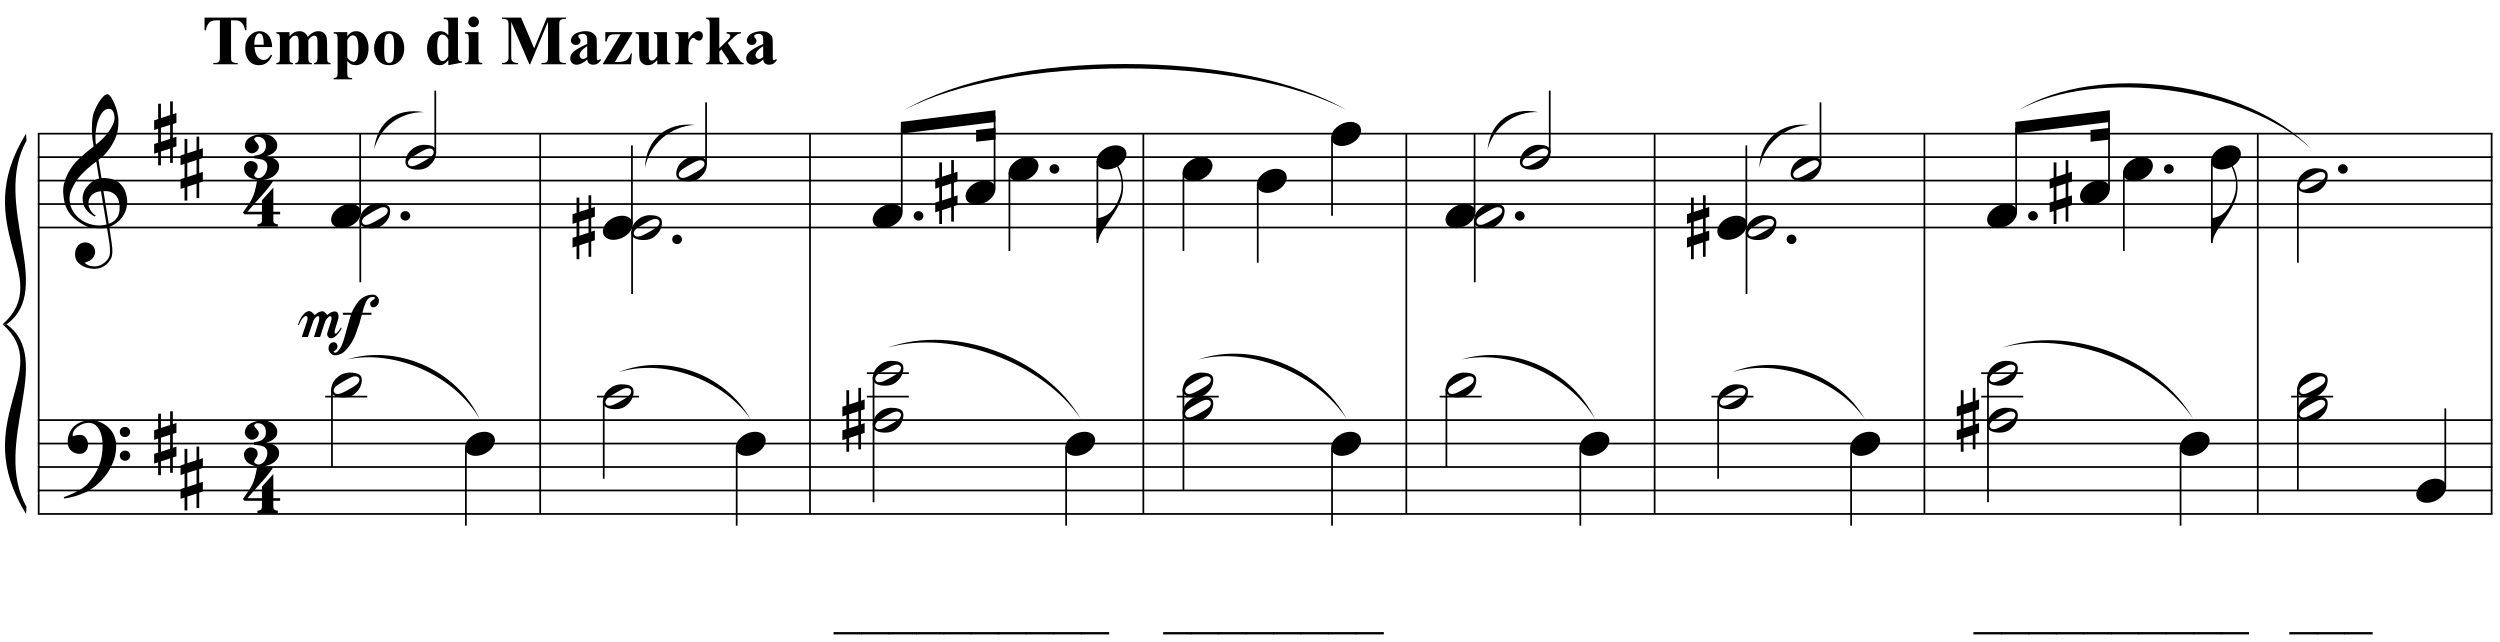 <?xml version="1.0" encoding="UTF-8"?>
<svg xmlns="http://www.w3.org/2000/svg" xmlns:xlink="http://www.w3.org/1999/xlink" width="420.5pt" height="108pt" viewBox="0 0 420.5 108" version="1.1">
<defs>
<g>
<symbol overflow="visible" id="glyph0-0">
<path style="stroke:none;" d=""/>
</symbol>
<symbol overflow="visible" id="glyph0-1">
<path style="stroke:none;" d="M 7.359 3.984 C 7.055 4.035 6.738 4.066 6.406 4.078 C 6.082 4.086 5.758 4.078 5.438 4.047 C 5.125 4.023 4.832 3.988 4.562 3.938 C 4.301 3.883 4.082 3.816 3.906 3.734 C 3.102 3.348 2.453 2.938 1.953 2.5 C 1.453 2.062 1.062 1.602 0.781 1.125 C 0.508 0.656 0.316 0.172 0.203 -0.328 C 0.098 -0.828 0.031 -1.328 0 -1.828 C -0.039 -2.379 0.004 -2.926 0.141 -3.469 C 0.285 -4.02 0.484 -4.547 0.734 -5.047 C 0.984 -5.547 1.266 -6.004 1.578 -6.422 C 1.898 -6.836 2.227 -7.207 2.562 -7.531 C 2.938 -7.883 3.332 -8.238 3.75 -8.594 C 4.164 -8.945 4.617 -9.305 5.109 -9.672 C 5.098 -9.805 5.082 -9.926 5.062 -10.031 C 5.051 -10.133 5.035 -10.242 5.016 -10.359 C 4.992 -10.473 4.969 -10.598 4.938 -10.734 C 4.914 -10.867 4.898 -11.035 4.891 -11.234 C 4.891 -11.316 4.879 -11.473 4.859 -11.703 C 4.836 -11.93 4.82 -12.203 4.812 -12.516 C 4.812 -12.836 4.82 -13.203 4.844 -13.609 C 4.863 -14.023 4.914 -14.453 5 -14.891 C 5.051 -15.16 5.164 -15.492 5.344 -15.891 C 5.52 -16.297 5.723 -16.688 5.953 -17.062 C 6.191 -17.445 6.441 -17.773 6.703 -18.047 C 6.961 -18.328 7.211 -18.469 7.453 -18.469 C 7.566 -18.469 7.691 -18.395 7.828 -18.25 C 7.961 -18.102 8.094 -17.91 8.219 -17.672 C 8.352 -17.441 8.484 -17.176 8.609 -16.875 C 8.742 -16.57 8.859 -16.266 8.953 -15.953 C 9.047 -15.641 9.117 -15.328 9.172 -15.016 C 9.234 -14.711 9.27 -14.445 9.281 -14.219 C 9.289 -13.664 9.27 -13.18 9.219 -12.766 C 9.164 -12.359 9.086 -11.988 8.984 -11.656 C 8.879 -11.32 8.754 -11.016 8.609 -10.734 C 8.461 -10.461 8.312 -10.18 8.156 -9.891 C 7.988 -9.609 7.816 -9.359 7.641 -9.141 C 7.473 -8.93 7.301 -8.711 7.125 -8.484 C 6.926 -8.254 6.723 -8.062 6.516 -7.906 C 6.316 -7.758 6.117 -7.598 5.922 -7.422 C 6.016 -6.879 6.098 -6.395 6.172 -5.969 C 6.203 -5.781 6.234 -5.594 6.266 -5.406 C 6.297 -5.227 6.32 -5.062 6.344 -4.906 C 6.363 -4.758 6.383 -4.633 6.406 -4.531 C 6.426 -4.438 6.438 -4.379 6.438 -4.359 C 6.688 -4.391 6.945 -4.391 7.219 -4.359 C 7.488 -4.336 7.742 -4.301 7.984 -4.25 C 8.234 -4.195 8.457 -4.125 8.656 -4.031 C 8.852 -3.945 9.008 -3.867 9.125 -3.797 C 9.688 -3.379 10.086 -2.898 10.328 -2.359 C 10.566 -1.816 10.707 -1.258 10.75 -0.688 C 10.781 -0.25 10.742 0.191 10.641 0.641 C 10.535 1.086 10.359 1.516 10.109 1.922 C 9.859 2.328 9.535 2.695 9.141 3.031 C 8.742 3.363 8.281 3.641 7.75 3.859 C 7.812 4.297 7.867 4.695 7.922 5.062 C 7.973 5.383 8.02 5.691 8.062 5.984 C 8.102 6.285 8.133 6.492 8.156 6.609 C 8.25 7.242 8.285 7.766 8.266 8.172 C 8.242 8.578 8.164 8.906 8.031 9.156 C 7.914 9.363 7.781 9.566 7.625 9.766 C 7.477 9.961 7.297 10.141 7.078 10.297 C 6.867 10.461 6.625 10.598 6.344 10.703 C 6.07 10.805 5.754 10.867 5.391 10.891 C 5.117 10.91 4.789 10.883 4.406 10.812 C 4.031 10.75 3.672 10.629 3.328 10.453 C 2.984 10.273 2.68 10.039 2.422 9.75 C 2.172 9.457 2.031 9.094 2 8.656 C 1.977 8.406 1.992 8.148 2.047 7.891 C 2.098 7.641 2.191 7.41 2.328 7.203 C 2.461 6.992 2.633 6.82 2.844 6.688 C 3.062 6.551 3.328 6.473 3.641 6.453 C 3.828 6.441 4.02 6.469 4.219 6.531 C 4.414 6.602 4.598 6.703 4.766 6.828 C 4.93 6.953 5.066 7.109 5.172 7.297 C 5.273 7.492 5.336 7.703 5.359 7.922 C 5.391 8.305 5.27 8.68 5 9.047 C 4.727 9.41 4.266 9.68 3.609 9.859 C 3.711 10.004 3.91 10.145 4.203 10.281 C 4.504 10.414 4.875 10.484 5.312 10.484 C 5.781 10.484 6.227 10.344 6.656 10.062 C 7.082 9.789 7.41 9.453 7.641 9.047 C 7.785 8.766 7.859 8.406 7.859 7.969 C 7.859 7.539 7.832 7.102 7.781 6.656 C 7.758 6.582 7.727 6.398 7.688 6.109 C 7.645 5.828 7.598 5.523 7.547 5.203 C 7.492 4.836 7.43 4.43 7.359 3.984 Z M 7.688 -16.016 C 7.27 -16.016 6.906 -15.82 6.594 -15.438 C 6.289 -15.051 6.039 -14.562 5.844 -13.969 C 5.656 -13.383 5.523 -12.738 5.453 -12.031 C 5.391 -11.332 5.406 -10.656 5.5 -10 C 5.852 -10.27 6.219 -10.586 6.594 -10.953 C 6.977 -11.328 7.32 -11.723 7.625 -12.141 C 7.938 -12.566 8.188 -12.992 8.375 -13.422 C 8.57 -13.859 8.656 -14.27 8.625 -14.656 C 8.613 -14.781 8.594 -14.922 8.562 -15.078 C 8.531 -15.242 8.477 -15.395 8.406 -15.531 C 8.332 -15.664 8.238 -15.781 8.125 -15.875 C 8.008 -15.969 7.863 -16.016 7.688 -16.016 Z M 7.656 3.328 C 8.102 3.172 8.453 2.961 8.703 2.703 C 8.961 2.453 9.148 2.18 9.266 1.891 C 9.391 1.598 9.457 1.301 9.469 1 C 9.488 0.707 9.492 0.445 9.484 0.219 C 9.461 0.031 9.414 -0.203 9.344 -0.484 C 9.281 -0.773 9.148 -1.051 8.953 -1.312 C 8.766 -1.57 8.5 -1.785 8.156 -1.953 C 7.812 -2.129 7.348 -2.203 6.766 -2.172 Z M 6.359 -2.141 C 5.93 -2.117 5.578 -2.031 5.297 -1.875 C 5.016 -1.727 4.789 -1.547 4.625 -1.328 C 4.469 -1.117 4.359 -0.891 4.297 -0.641 C 4.242 -0.398 4.223 -0.188 4.234 0 C 4.242 0.188 4.285 0.379 4.359 0.578 C 4.43 0.785 4.523 0.973 4.641 1.141 C 4.766 1.316 4.895 1.473 5.031 1.609 C 5.176 1.754 5.32 1.863 5.469 1.938 C 5.445 1.957 5.426 1.973 5.406 1.984 C 5.395 2.004 5.379 2.023 5.359 2.047 C 5.336 2.066 5.32 2.086 5.312 2.109 C 4.988 1.953 4.703 1.766 4.453 1.547 C 4.211 1.336 4.055 1.188 3.984 1.094 C 3.859 0.938 3.754 0.789 3.672 0.656 C 3.586 0.531 3.52 0.395 3.469 0.25 C 3.414 0.113 3.367 -0.035 3.328 -0.203 C 3.297 -0.367 3.273 -0.57 3.266 -0.812 C 3.242 -1.031 3.258 -1.258 3.312 -1.5 C 3.363 -1.75 3.445 -2 3.562 -2.25 C 3.688 -2.508 3.848 -2.754 4.047 -2.984 C 4.242 -3.223 4.473 -3.445 4.734 -3.656 C 4.867 -3.758 4.988 -3.844 5.094 -3.906 C 5.207 -3.977 5.312 -4.035 5.406 -4.078 C 5.508 -4.129 5.609 -4.164 5.703 -4.188 C 5.805 -4.219 5.914 -4.25 6.031 -4.281 L 5.562 -7.141 C 5.426 -7.055 5.219 -6.906 4.938 -6.688 C 4.656 -6.469 4.344 -6.203 4 -5.891 C 3.664 -5.586 3.332 -5.258 3 -4.906 C 2.676 -4.562 2.406 -4.223 2.188 -3.891 C 1.812 -3.297 1.52 -2.742 1.312 -2.234 C 1.102 -1.734 1.023 -1.188 1.078 -0.594 C 1.117 0.062 1.316 0.676 1.672 1.25 C 2.035 1.82 2.5 2.301 3.062 2.688 C 3.633 3.082 4.285 3.352 5.016 3.5 C 5.742 3.656 6.5 3.641 7.281 3.453 C 7.102 2.41 6.945 1.477 6.812 0.656 C 6.75 0.312 6.691 -0.023 6.641 -0.359 C 6.586 -0.703 6.535 -1.004 6.484 -1.266 C 6.441 -1.523 6.41 -1.734 6.391 -1.891 C 6.367 -2.055 6.359 -2.141 6.359 -2.141 Z M 6.359 -2.141 "/>
</symbol>
<symbol overflow="visible" id="glyph0-2">
<path style="stroke:none;" d="M 7.922 4.141 C 7.828 4.316 7.734 4.477 7.641 4.625 C 7.555 4.77 7.469 4.91 7.375 5.047 C 7.281 5.18 7.176 5.316 7.062 5.453 C 6.957 5.586 6.836 5.734 6.703 5.891 C 6.566 6.047 6.438 6.188 6.312 6.312 C 6.195 6.438 6.078 6.555 5.953 6.672 C 5.836 6.785 5.707 6.898 5.562 7.016 C 5.426 7.129 5.273 7.25 5.109 7.375 C 4.898 7.531 4.703 7.664 4.516 7.781 C 4.336 7.895 4.156 8 3.969 8.094 C 3.781 8.188 3.586 8.27 3.391 8.344 C 3.191 8.426 2.973 8.516 2.734 8.609 C 2.484 8.711 2.211 8.801 1.922 8.875 C 1.641 8.957 1.367 9.023 1.109 9.078 C 0.797 9.141 0.488 9.195 0.188 9.25 L 0.078 9.016 C 0.578 8.848 1.07 8.648 1.562 8.422 C 1.969 8.234 2.398 8.004 2.859 7.734 C 3.316 7.473 3.719 7.164 4.062 6.812 C 4.906 5.906 5.547 4.906 5.984 3.812 C 6.43 2.727 6.645 1.492 6.625 0.109 C 6.625 -0.203 6.586 -0.562 6.516 -0.969 C 6.453 -1.383 6.332 -1.773 6.156 -2.141 C 5.988 -2.516 5.75 -2.832 5.438 -3.094 C 5.125 -3.352 4.723 -3.484 4.234 -3.484 C 3.941 -3.484 3.633 -3.426 3.312 -3.312 C 3 -3.195 2.707 -3.039 2.438 -2.844 C 2.176 -2.656 1.961 -2.426 1.797 -2.156 C 1.629 -1.883 1.562 -1.598 1.594 -1.297 C 1.602 -1.254 1.633 -1.238 1.688 -1.25 C 1.75 -1.27 1.832 -1.297 1.938 -1.328 C 2.051 -1.359 2.191 -1.391 2.359 -1.422 C 2.523 -1.453 2.719 -1.461 2.938 -1.453 C 3.164 -1.441 3.363 -1.367 3.531 -1.234 C 3.695 -1.109 3.832 -0.941 3.938 -0.734 C 4.051 -0.535 4.125 -0.316 4.156 -0.078 C 4.188 0.148 4.176 0.375 4.125 0.594 C 4.039 0.945 3.883 1.223 3.656 1.422 C 3.426 1.629 3.113 1.734 2.719 1.734 C 2.457 1.734 2.207 1.688 1.969 1.594 C 1.738 1.508 1.535 1.383 1.359 1.219 C 1.18 1.062 1.035 0.863 0.922 0.625 C 0.805 0.383 0.75 0.113 0.75 -0.188 C 0.738 -0.645 0.789 -1.047 0.906 -1.391 C 1.02 -1.734 1.156 -2.031 1.312 -2.281 C 1.477 -2.539 1.648 -2.75 1.828 -2.906 C 2.016 -3.07 2.188 -3.203 2.344 -3.297 C 2.738 -3.535 3.133 -3.695 3.531 -3.781 C 3.938 -3.875 4.316 -3.926 4.672 -3.938 C 5.066 -3.938 5.469 -3.867 5.875 -3.734 C 6.281 -3.609 6.66 -3.422 7.016 -3.172 C 7.379 -2.93 7.703 -2.641 7.984 -2.297 C 8.266 -1.953 8.477 -1.57 8.625 -1.156 C 8.812 -0.676 8.906 -0.172 8.906 0.359 C 8.914 0.891 8.852 1.461 8.719 2.078 C 8.664 2.297 8.613 2.488 8.562 2.656 C 8.508 2.82 8.453 2.984 8.391 3.141 C 8.328 3.297 8.254 3.453 8.172 3.609 C 8.098 3.766 8.016 3.941 7.922 4.141 Z M 9.516 -1.938 C 9.504 -2.176 9.582 -2.379 9.75 -2.547 C 9.914 -2.711 10.125 -2.797 10.375 -2.797 C 10.613 -2.805 10.816 -2.727 10.984 -2.562 C 11.16 -2.406 11.25 -2.207 11.25 -1.969 C 11.258 -1.727 11.18 -1.52 11.016 -1.344 C 10.848 -1.176 10.645 -1.094 10.406 -1.094 C 10.156 -1.082 9.941 -1.16 9.766 -1.328 C 9.598 -1.492 9.516 -1.695 9.516 -1.938 Z M 9.516 2.031 C 9.516 1.789 9.598 1.594 9.766 1.438 C 9.93 1.281 10.141 1.195 10.391 1.188 C 10.629 1.188 10.832 1.258 11 1.406 C 11.176 1.562 11.266 1.758 11.266 2 C 11.273 2.238 11.195 2.445 11.031 2.625 C 10.863 2.801 10.66 2.891 10.422 2.891 C 10.172 2.898 9.957 2.82 9.781 2.656 C 9.613 2.488 9.523 2.281 9.516 2.031 Z M 9.516 2.031 "/>
</symbol>
<symbol overflow="visible" id="glyph0-3">
<path style="stroke:none;" d="M 1.141 -0.984 L 1.141 1.375 L 2.688 0.875 L 2.688 -1.484 Z M 0.672 -2.469 L 0.672 -5.031 L 1.141 -5.031 L 1.141 -2.625 L 2.688 -3.125 L 2.688 -5.422 L 3.141 -5.422 L 3.141 -3.266 L 3.75 -3.469 L 3.75 -1.828 L 3.141 -1.625 L 3.141 0.703 L 3.75 0.516 L 3.75 2.141 L 3.141 2.344 L 3.141 4.922 L 2.688 4.922 L 2.688 2.5 L 1.141 3 L 1.141 5.328 L 0.672 5.328 L 0.672 3.156 L 0 3.375 L 0 1.734 L 0.672 1.516 L 0.672 -0.844 L 0 -0.609 L 0 -2.234 Z M 0.672 -2.469 "/>
</symbol>
<symbol overflow="visible" id="glyph0-4">
<path style="stroke:none;" d="M 5.25 1.734 L 5.25 2.781 C 5.25 2.938 5.285 3.055 5.359 3.141 C 5.43 3.223 5.52 3.285 5.625 3.328 C 5.738 3.367 5.863 3.391 6 3.391 L 6 3.797 L 2.578 3.797 L 2.578 3.391 C 2.711 3.391 2.836 3.367 2.953 3.328 C 3.047 3.297 3.129 3.238 3.203 3.156 C 3.285 3.082 3.328 2.969 3.328 2.812 L 3.328 1.734 L 0.406 1.734 L 0.125 1.438 C 0.438 1 0.703 0.617 0.922 0.297 C 1.148 -0.016 1.336 -0.305 1.484 -0.578 C 1.641 -0.859 1.766 -1.113 1.859 -1.344 C 1.953 -1.582 2.035 -1.828 2.109 -2.078 C 2.18 -2.336 2.25 -2.613 2.312 -2.906 C 2.375 -3.207 2.441 -3.551 2.516 -3.938 L 5.234 -3.938 C 5.078 -3.633 4.832 -3.273 4.5 -2.859 C 4.176 -2.441 3.805 -2 3.391 -1.531 C 2.984 -1.07 2.555 -0.598 2.109 -0.109 C 1.672 0.379 1.266 0.848 0.891 1.297 L 3.328 1.297 L 3.328 -0.641 L 5.25 -2.766 L 5.25 1.297 L 6.391 1.297 L 6.391 1.734 Z M 5.25 1.734 "/>
</symbol>
<symbol overflow="visible" id="glyph0-5">
<path style="stroke:none;" d="M 5.891 1.562 C 5.891 1.957 5.781 2.301 5.562 2.594 C 5.344 2.895 5.078 3.141 4.766 3.328 C 4.453 3.516 4.113 3.648 3.75 3.734 C 3.395 3.828 3.078 3.875 2.797 3.875 C 2.391 3.875 2.016 3.828 1.672 3.734 C 1.336 3.641 1.039 3.504 0.781 3.328 C 0.531 3.148 0.332 2.93 0.188 2.672 C 0.051 2.41 -0.016 2.117 -0.016 1.797 C -0.016 1.66 0.016 1.523 0.078 1.391 C 0.141 1.254 0.219 1.133 0.312 1.031 C 0.414 0.926 0.535 0.836 0.672 0.766 C 0.805 0.691 0.945 0.656 1.094 0.656 C 1.383 0.656 1.656 0.738 1.906 0.906 C 2.156 1.082 2.281 1.336 2.281 1.672 C 2.281 1.867 2.25 2.031 2.188 2.156 C 2.125 2.281 2.055 2.391 1.984 2.484 C 1.91 2.586 1.844 2.688 1.781 2.781 C 1.727 2.883 1.707 3.004 1.719 3.141 C 1.719 3.172 1.742 3.207 1.797 3.25 C 1.848 3.301 1.906 3.348 1.969 3.391 C 2.039 3.43 2.109 3.461 2.172 3.484 C 2.242 3.516 2.301 3.531 2.344 3.531 C 2.613 3.531 2.844 3.461 3.031 3.328 C 3.227 3.203 3.391 3.039 3.516 2.844 C 3.648 2.645 3.75 2.43 3.812 2.203 C 3.875 1.984 3.906 1.785 3.906 1.609 C 3.906 1.273 3.832 1.02 3.688 0.844 C 3.551 0.664 3.375 0.535 3.156 0.453 C 2.945 0.379 2.707 0.328 2.438 0.297 C 2.164 0.273 1.906 0.238 1.656 0.188 C 1.656 0.176 1.656 0.148 1.656 0.109 C 1.656 0.066 1.656 0.02 1.656 -0.031 C 1.664 -0.082 1.672 -0.125 1.672 -0.156 C 1.672 -0.195 1.672 -0.219 1.672 -0.219 C 1.922 -0.25 2.164 -0.297 2.406 -0.359 C 2.656 -0.422 2.875 -0.516 3.062 -0.641 C 3.25 -0.773 3.395 -0.941 3.5 -1.141 C 3.613 -1.336 3.672 -1.582 3.672 -1.875 C 3.672 -2.289 3.598 -2.602 3.453 -2.812 C 3.316 -3.031 3.16 -3.18 2.984 -3.266 C 2.805 -3.359 2.633 -3.406 2.469 -3.406 C 2.301 -3.414 2.191 -3.422 2.141 -3.422 C 2.109 -3.422 2.066 -3.406 2.016 -3.375 C 1.973 -3.352 1.926 -3.32 1.875 -3.281 C 1.82 -3.25 1.781 -3.207 1.75 -3.156 C 1.719 -3.113 1.703 -3.07 1.703 -3.031 C 1.711 -2.945 1.742 -2.867 1.797 -2.797 C 1.859 -2.723 1.926 -2.645 2 -2.562 C 2.082 -2.488 2.16 -2.398 2.234 -2.297 C 2.316 -2.191 2.391 -2.062 2.453 -1.906 C 2.504 -1.758 2.5 -1.609 2.438 -1.453 C 2.383 -1.305 2.301 -1.172 2.188 -1.047 C 2.07 -0.93 1.938 -0.832 1.781 -0.75 C 1.633 -0.676 1.488 -0.641 1.344 -0.641 C 1.164 -0.641 1 -0.68 0.844 -0.766 C 0.695 -0.859 0.57 -0.961 0.469 -1.078 C 0.363 -1.203 0.281 -1.332 0.219 -1.469 C 0.156 -1.602 0.125 -1.719 0.125 -1.812 C 0.125 -2.039 0.172 -2.273 0.266 -2.516 C 0.367 -2.766 0.547 -2.988 0.797 -3.188 C 1.047 -3.383 1.375 -3.547 1.781 -3.672 C 2.188 -3.805 2.695 -3.875 3.312 -3.875 C 3.57 -3.875 3.836 -3.828 4.109 -3.734 C 4.391 -3.648 4.633 -3.523 4.844 -3.359 C 5.051 -3.191 5.223 -2.992 5.359 -2.766 C 5.504 -2.535 5.578 -2.27 5.578 -1.969 C 5.578 -1.582 5.477 -1.273 5.281 -1.047 C 5.094 -0.828 4.883 -0.656 4.656 -0.531 C 4.438 -0.406 4.227 -0.312 4.031 -0.25 C 3.844 -0.195 3.75 -0.145 3.75 -0.094 C 3.988 -0.07 4.227 -0.031 4.469 0.031 C 4.719 0.094 4.945 0.188 5.156 0.312 C 5.363 0.438 5.535 0.598 5.672 0.797 C 5.816 1.004 5.891 1.258 5.891 1.562 Z M 5.891 1.562 "/>
</symbol>
<symbol overflow="visible" id="glyph0-6">
<path style="stroke:none;" d="M 0.125 0.016 C 0.227 -0.266 0.391 -0.523 0.609 -0.766 C 0.828 -1.016 1.078 -1.227 1.359 -1.406 C 1.641 -1.594 1.941 -1.734 2.266 -1.828 C 2.598 -1.93 2.93 -1.984 3.266 -1.984 C 3.598 -1.984 3.891 -1.926 4.141 -1.812 C 4.398 -1.707 4.602 -1.562 4.75 -1.375 C 4.895 -1.195 4.984 -0.984 5.016 -0.734 C 5.055 -0.484 5.023 -0.219 4.922 0.062 C 4.816 0.344 4.656 0.609 4.438 0.859 C 4.219 1.109 3.961 1.32 3.672 1.5 C 3.391 1.688 3.082 1.828 2.75 1.922 C 2.414 2.023 2.086 2.078 1.766 2.078 C 1.43 2.078 1.141 2.02 0.891 1.906 C 0.641 1.801 0.438 1.656 0.281 1.469 C 0.133 1.281 0.047 1.062 0.016 0.812 C -0.016 0.562 0.02 0.297 0.125 0.016 Z M 0.125 0.016 "/>
</symbol>
<symbol overflow="visible" id="glyph0-7">
<path style="stroke:none;" d="M 5.047 -1.406 C 5.109 -1.289 5.145 -1.16 5.156 -1.016 C 5.176 -0.879 5.176 -0.738 5.156 -0.594 C 5.145 -0.445 5.125 -0.312 5.094 -0.188 C 5.062 -0.062 5.031 0.035 5 0.109 C 4.852 0.504 4.629 0.852 4.328 1.156 C 4.035 1.469 3.77 1.68 3.531 1.797 C 3.02 2.055 2.406 2.156 1.688 2.094 C 1.582 2.082 1.457 2.066 1.312 2.047 C 1.176 2.023 1.035 1.988 0.891 1.938 C 0.742 1.883 0.602 1.816 0.469 1.734 C 0.344 1.648 0.242 1.547 0.172 1.422 C 0.086 1.285 0.035 1.145 0.016 1 C 0.004 0.852 0.004 0.711 0.016 0.578 C 0.035 0.453 0.062 0.332 0.094 0.219 C 0.125 0.113 0.156 0.02 0.188 -0.062 C 0.332 -0.457 0.539 -0.785 0.812 -1.047 C 1.094 -1.316 1.352 -1.523 1.594 -1.672 C 1.832 -1.805 2.129 -1.914 2.484 -2 C 2.836 -2.082 3.234 -2.098 3.672 -2.047 C 3.754 -2.035 3.859 -2.02 3.984 -2 C 4.117 -1.988 4.25 -1.957 4.375 -1.906 C 4.508 -1.863 4.633 -1.801 4.75 -1.719 C 4.875 -1.645 4.973 -1.539 5.047 -1.406 Z M 4.688 -1.141 C 4.602 -1.266 4.5 -1.348 4.375 -1.391 C 4.258 -1.43 4.129 -1.445 3.984 -1.438 C 3.836 -1.426 3.691 -1.395 3.547 -1.344 C 3.398 -1.289 3.266 -1.234 3.141 -1.172 C 2.961 -1.086 2.801 -1 2.656 -0.906 C 2.52 -0.82 2.367 -0.738 2.203 -0.656 C 1.898 -0.488 1.594 -0.301 1.281 -0.094 C 1.164 -0.02 1.047 0.062 0.922 0.156 C 0.797 0.25 0.691 0.352 0.609 0.469 C 0.523 0.582 0.469 0.707 0.438 0.844 C 0.414 0.977 0.441 1.109 0.516 1.234 C 0.586 1.359 0.688 1.441 0.812 1.484 C 0.945 1.523 1.082 1.535 1.219 1.516 C 1.363 1.504 1.508 1.473 1.656 1.422 C 1.801 1.367 1.938 1.312 2.062 1.25 C 2.238 1.164 2.406 1.082 2.562 1 C 2.719 0.914 2.875 0.828 3.031 0.734 C 3.188 0.648 3.332 0.566 3.469 0.484 C 3.613 0.398 3.77 0.301 3.938 0.188 C 4.051 0.113 4.164 0.031 4.281 -0.062 C 4.406 -0.156 4.508 -0.258 4.594 -0.375 C 4.676 -0.488 4.727 -0.613 4.75 -0.75 C 4.781 -0.883 4.758 -1.016 4.688 -1.141 Z M 4.688 -1.141 "/>
</symbol>
<symbol overflow="visible" id="glyph0-8">
<path style="stroke:none;" d="M 0.484 -0.312 C 0.484 -0.531 0.562 -0.719 0.719 -0.875 C 0.883 -1.031 1.082 -1.109 1.312 -1.109 C 1.539 -1.109 1.734 -1.031 1.891 -0.875 C 2.047 -0.719 2.125 -0.531 2.125 -0.312 C 2.125 -0.094 2.047 0.094 1.891 0.25 C 1.734 0.406 1.539 0.484 1.312 0.484 C 1.082 0.484 0.883 0.406 0.719 0.25 C 0.562 0.094 0.484 -0.094 0.484 -0.312 Z M 0.484 -0.312 "/>
</symbol>
<symbol overflow="visible" id="glyph0-9">
<path style="stroke:none;" d="M 13.641 -6.094 C 13.641 -5.977 13.617 -5.852 13.578 -5.719 C 13.535 -5.582 13.469 -5.461 13.375 -5.359 C 13.289 -5.254 13.191 -5.164 13.078 -5.094 C 12.961 -5.031 12.828 -5 12.672 -5 C 12.484 -5 12.348 -5.066 12.266 -5.203 C 12.191 -5.336 12.156 -5.473 12.156 -5.609 C 12.156 -5.711 12.18 -5.801 12.234 -5.875 C 12.297 -5.957 12.367 -6.031 12.453 -6.094 C 12.535 -6.156 12.625 -6.219 12.719 -6.281 C 12.812 -6.352 12.895 -6.441 12.969 -6.547 C 12.969 -6.641 12.926 -6.695 12.844 -6.719 C 12.77 -6.738 12.707 -6.75 12.656 -6.75 C 12.445 -6.75 12.27 -6.711 12.125 -6.641 C 11.988 -6.566 11.863 -6.469 11.75 -6.344 C 11.645 -6.227 11.555 -6.094 11.484 -5.938 C 11.41 -5.781 11.344 -5.613 11.281 -5.438 C 11.227 -5.312 11.156 -5.117 11.062 -4.859 C 10.977 -4.598 10.91 -4.336 10.859 -4.078 L 12.375 -4.078 L 12.375 -3.734 L 10.766 -3.734 C 10.723 -3.609 10.676 -3.461 10.625 -3.297 C 10.582 -3.141 10.539 -2.984 10.5 -2.828 C 10.457 -2.68 10.422 -2.539 10.391 -2.406 C 10.359 -2.281 10.332 -2.191 10.312 -2.141 C 10.227 -1.93 10.156 -1.742 10.094 -1.578 C 10.039 -1.41 9.988 -1.242 9.938 -1.078 C 9.883 -0.922 9.828 -0.754 9.766 -0.578 C 9.703 -0.41 9.629 -0.227 9.547 -0.031 C 9.398 0.301 9.195 0.676 8.938 1.094 C 8.676 1.52 8.348 1.93 7.953 2.328 C 7.68 2.609 7.383 2.805 7.062 2.922 C 6.75 3.035 6.445 3.086 6.156 3.078 C 6.062 3.078 5.957 3.047 5.844 2.984 C 5.727 2.922 5.617 2.832 5.516 2.719 C 5.41 2.613 5.32 2.492 5.25 2.359 C 5.188 2.223 5.156 2.082 5.156 1.938 C 5.156 1.82 5.172 1.703 5.203 1.578 C 5.234 1.453 5.285 1.336 5.359 1.234 C 5.43 1.141 5.52 1.055 5.625 0.984 C 5.738 0.922 5.867 0.891 6.016 0.891 C 6.242 0.891 6.41 0.961 6.516 1.109 C 6.617 1.254 6.672 1.43 6.672 1.641 C 6.641 1.805 6.586 1.938 6.516 2.031 C 6.441 2.125 6.367 2.195 6.297 2.25 C 6.223 2.301 6.156 2.344 6.094 2.375 C 6.039 2.414 6.016 2.457 6.016 2.5 C 6.109 2.594 6.18 2.641 6.234 2.641 C 6.398 2.641 6.551 2.57 6.688 2.438 C 6.832 2.301 6.969 2.129 7.094 1.922 C 7.227 1.723 7.344 1.5 7.438 1.25 C 7.539 1.008 7.629 0.77 7.703 0.531 C 7.773 0.301 7.832 0.102 7.875 -0.062 C 7.926 -0.238 7.961 -0.363 7.984 -0.438 C 8.117 -0.945 8.258 -1.453 8.406 -1.953 C 8.562 -2.461 8.734 -3.055 8.922 -3.734 L 7.562 -3.734 L 7.562 -4.078 L 9.062 -4.078 C 9.188 -4.391 9.316 -4.66 9.453 -4.891 C 9.586 -5.117 9.727 -5.344 9.875 -5.562 C 10.25 -6.102 10.664 -6.5 11.125 -6.75 C 11.594 -7 12.109 -7.125 12.672 -7.125 C 12.91 -7.125 13.129 -7.02 13.328 -6.812 C 13.535 -6.613 13.641 -6.375 13.641 -6.094 Z M 3.531 -2.656 C 3.531 -2.656 3.539 -2.695 3.562 -2.781 C 3.582 -2.875 3.594 -2.969 3.594 -3.062 C 3.602 -3.164 3.598 -3.258 3.578 -3.344 C 3.566 -3.438 3.531 -3.488 3.469 -3.5 C 3.344 -3.508 3.223 -3.473 3.109 -3.391 C 3.004 -3.305 2.91 -3.207 2.828 -3.094 C 2.754 -2.988 2.691 -2.891 2.641 -2.797 C 2.598 -2.703 2.578 -2.656 2.578 -2.656 L 1.688 0 L 0.656 0 L 1.547 -2.656 C 1.547 -2.656 1.555 -2.688 1.578 -2.75 C 1.598 -2.82 1.613 -2.898 1.625 -2.984 C 1.633 -3.066 1.633 -3.148 1.625 -3.234 C 1.625 -3.316 1.602 -3.379 1.562 -3.422 C 1.414 -3.555 1.258 -3.555 1.094 -3.422 C 0.926 -3.297 0.77 -3.129 0.625 -2.922 C 0.457 -2.672 0.301 -2.363 0.156 -2 L 0 -2.016 C 0 -2.016 0.02 -2.078 0.062 -2.203 C 0.102 -2.336 0.164 -2.492 0.25 -2.672 C 0.332 -2.859 0.43 -3.055 0.547 -3.266 C 0.672 -3.473 0.812 -3.66 0.969 -3.828 C 1.125 -4.004 1.289 -4.141 1.469 -4.234 C 1.645 -4.336 1.832 -4.375 2.031 -4.344 C 2.102 -4.32 2.188 -4.281 2.281 -4.219 C 2.383 -4.156 2.473 -4.082 2.547 -4 C 2.629 -3.926 2.695 -3.859 2.75 -3.797 C 2.801 -3.734 2.832 -3.695 2.844 -3.688 C 2.969 -3.801 3.102 -3.91 3.25 -4.016 C 3.375 -4.098 3.516 -4.172 3.672 -4.234 C 3.836 -4.297 4.016 -4.328 4.203 -4.328 C 4.266 -4.328 4.336 -4.297 4.422 -4.234 C 4.504 -4.172 4.586 -4.098 4.672 -4.016 C 4.766 -3.91 4.852 -3.805 4.938 -3.703 C 5.082 -3.816 5.227 -3.926 5.375 -4.031 C 5.508 -4.113 5.656 -4.18 5.812 -4.234 C 5.969 -4.285 6.117 -4.305 6.266 -4.297 C 6.453 -4.273 6.586 -4.203 6.672 -4.078 C 6.754 -3.953 6.805 -3.816 6.828 -3.672 C 6.848 -3.523 6.848 -3.391 6.828 -3.266 C 6.805 -3.141 6.797 -3.07 6.797 -3.062 L 6.266 -1.312 C 6.254 -1.27 6.238 -1.207 6.219 -1.125 C 6.207 -1.051 6.195 -0.973 6.188 -0.891 C 6.176 -0.805 6.176 -0.734 6.188 -0.672 C 6.207 -0.609 6.242 -0.578 6.297 -0.578 C 6.391 -0.555 6.488 -0.602 6.594 -0.719 C 6.707 -0.832 6.812 -0.953 6.906 -1.078 C 7.02 -1.223 7.133 -1.395 7.25 -1.594 L 7.375 -1.484 C 7.375 -1.473 7.32 -1.375 7.219 -1.188 C 7.113 -1.008 6.973 -0.812 6.797 -0.594 C 6.629 -0.383 6.43 -0.191 6.203 -0.016 C 5.984 0.148 5.742 0.223 5.484 0.203 C 5.398 0.191 5.316 0.16 5.234 0.109 C 5.16 0.055 5.098 -0.008 5.047 -0.094 C 4.992 -0.176 4.957 -0.27 4.938 -0.375 C 4.914 -0.477 4.926 -0.594 4.969 -0.719 L 5.578 -2.656 C 5.578 -2.656 5.586 -2.695 5.609 -2.781 C 5.641 -2.875 5.66 -2.969 5.672 -3.062 C 5.68 -3.164 5.676 -3.258 5.656 -3.344 C 5.633 -3.438 5.57 -3.488 5.469 -3.5 C 5.375 -3.508 5.273 -3.469 5.172 -3.375 C 5.066 -3.289 4.973 -3.195 4.891 -3.094 C 4.805 -2.988 4.738 -2.891 4.688 -2.797 C 4.633 -2.703 4.609 -2.656 4.609 -2.656 L 3.734 0 L 2.719 0 Z M 3.531 -2.656 "/>
</symbol>
<symbol overflow="visible" id="glyph0-10">
<path style="stroke:none;" d="M 4.422 -4 C 4.367 -3.57 4.258 -3.117 4.094 -2.641 C 3.938 -2.172 3.695 -1.664 3.375 -1.125 C 3.039 -0.551 2.695 -0.004 2.344 0.516 C 2 1.035 1.676 1.516 1.375 1.953 C 1.113 2.328 0.867 2.742 0.641 3.203 C 0.41 3.672 0.297 4.129 0.297 4.578 L 0 4.578 L 0 0.375 L 0.297 0.375 C 0.453 0.352 0.625 0.316 0.812 0.266 C 0.957 0.223 1.125 0.16 1.312 0.078 C 1.508 0.004 1.707 -0.098 1.906 -0.234 C 2.039 -0.328 2.195 -0.457 2.375 -0.625 C 2.551 -0.801 2.727 -1.008 2.906 -1.25 C 3.082 -1.5 3.254 -1.785 3.422 -2.109 C 3.598 -2.441 3.754 -2.805 3.891 -3.203 C 4.047 -3.641 4.141 -4.023 4.172 -4.359 C 4.203 -4.703 4.211 -5.086 4.203 -5.516 C 4.203 -5.754 4.176 -6 4.125 -6.25 C 4.082 -6.508 4.02 -6.766 3.938 -7.016 C 3.863 -7.266 3.785 -7.5 3.703 -7.719 C 3.617 -7.945 3.531 -8.145 3.438 -8.312 L 3.609 -8.422 C 3.754 -8.203 3.891 -7.938 4.016 -7.625 C 4.141 -7.32 4.238 -6.977 4.312 -6.594 C 4.395 -6.219 4.445 -5.805 4.469 -5.359 C 4.5 -4.922 4.484 -4.469 4.422 -4 Z M 4.422 -4 "/>
</symbol>
<symbol overflow="visible" id="glyph1-0">
<path style="stroke:none;" d="M 1.641 0 L 1.641 -7.406 L 7.562 -7.406 L 7.562 0 Z M 1.828 -0.188 L 7.375 -0.188 L 7.375 -7.219 L 1.828 -7.219 Z M 1.828 -0.188 "/>
</symbol>
<symbol overflow="visible" id="glyph1-1">
<path style="stroke:none;" d="M 7.469 -7.844 L 7.469 -5.719 L 7.266 -5.719 C 7.141 -6.207 7 -6.555 6.844 -6.766 C 6.695 -6.984 6.492 -7.156 6.234 -7.281 C 6.086 -7.352 5.832 -7.391 5.469 -7.391 L 4.875 -7.391 L 4.875 -1.344 C 4.875 -0.938 4.895 -0.68 4.938 -0.578 C 4.988 -0.484 5.078 -0.398 5.203 -0.328 C 5.336 -0.254 5.516 -0.219 5.734 -0.219 L 6 -0.219 L 6 0 L 1.891 0 L 1.891 -0.219 L 2.156 -0.219 C 2.383 -0.219 2.566 -0.254 2.703 -0.328 C 2.797 -0.391 2.875 -0.484 2.938 -0.609 C 2.977 -0.703 3 -0.945 3 -1.344 L 3 -7.391 L 2.438 -7.391 C 1.906 -7.391 1.52 -7.281 1.281 -7.062 C 0.945 -6.75 0.734 -6.301 0.641 -5.719 L 0.422 -5.719 L 0.422 -7.844 Z M 7.469 -7.844 "/>
</symbol>
<symbol overflow="visible" id="glyph1-2">
<path style="stroke:none;" d="M 4.984 -2.891 L 2.016 -2.891 C 2.047 -2.18 2.234 -1.617 2.578 -1.203 C 2.848 -0.879 3.172 -0.719 3.547 -0.719 C 3.773 -0.719 3.984 -0.781 4.172 -0.906 C 4.359 -1.039 4.562 -1.273 4.781 -1.609 L 4.984 -1.484 C 4.691 -0.879 4.363 -0.453 4 -0.203 C 3.645 0.035 3.238 0.156 2.781 0.156 C 1.977 0.156 1.367 -0.148 0.953 -0.766 C 0.617 -1.266 0.453 -1.879 0.453 -2.609 C 0.453 -3.516 0.695 -4.234 1.188 -4.766 C 1.676 -5.297 2.25 -5.562 2.906 -5.562 C 3.445 -5.562 3.922 -5.336 4.328 -4.891 C 4.734 -4.441 4.953 -3.773 4.984 -2.891 Z M 3.562 -3.281 C 3.562 -3.906 3.523 -4.332 3.453 -4.562 C 3.391 -4.789 3.285 -4.969 3.141 -5.094 C 3.055 -5.156 2.945 -5.188 2.812 -5.188 C 2.613 -5.188 2.453 -5.086 2.328 -4.891 C 2.098 -4.555 1.984 -4.086 1.984 -3.484 L 1.984 -3.281 Z M 3.562 -3.281 "/>
</symbol>
<symbol overflow="visible" id="glyph1-3">
<path style="stroke:none;" d="M 2.641 -5.406 L 2.641 -4.703 C 2.941 -5.023 3.219 -5.25 3.469 -5.375 C 3.719 -5.5 3.992 -5.562 4.297 -5.562 C 4.641 -5.562 4.926 -5.477 5.156 -5.312 C 5.395 -5.156 5.582 -4.914 5.719 -4.594 C 6.02 -4.938 6.312 -5.18 6.594 -5.328 C 6.883 -5.484 7.18 -5.562 7.484 -5.562 C 7.859 -5.562 8.156 -5.473 8.375 -5.297 C 8.602 -5.129 8.758 -4.914 8.844 -4.656 C 8.926 -4.395 8.969 -3.973 8.969 -3.391 L 8.969 -1.188 C 8.969 -0.77 9.004 -0.508 9.078 -0.406 C 9.16 -0.301 9.32 -0.234 9.562 -0.203 L 9.562 0 L 6.766 0 L 6.766 -0.203 C 6.984 -0.223 7.145 -0.312 7.25 -0.469 C 7.32 -0.57 7.359 -0.812 7.359 -1.188 L 7.359 -3.5 C 7.359 -3.988 7.336 -4.297 7.297 -4.422 C 7.254 -4.555 7.191 -4.656 7.109 -4.719 C 7.023 -4.781 6.93 -4.812 6.828 -4.812 C 6.66 -4.812 6.488 -4.75 6.312 -4.625 C 6.145 -4.508 5.977 -4.328 5.812 -4.078 L 5.812 -1.188 C 5.812 -0.789 5.844 -0.539 5.906 -0.438 C 5.988 -0.301 6.156 -0.223 6.406 -0.203 L 6.406 0 L 3.609 0 L 3.609 -0.203 C 3.766 -0.211 3.883 -0.25 3.969 -0.312 C 4.051 -0.383 4.109 -0.469 4.141 -0.562 C 4.172 -0.656 4.188 -0.863 4.188 -1.188 L 4.188 -3.5 C 4.188 -3.988 4.164 -4.297 4.125 -4.422 C 4.094 -4.547 4.031 -4.641 3.938 -4.703 C 3.844 -4.773 3.742 -4.812 3.641 -4.812 C 3.484 -4.812 3.344 -4.773 3.219 -4.703 C 3.039 -4.578 2.848 -4.367 2.641 -4.078 L 2.641 -1.188 C 2.641 -0.801 2.676 -0.547 2.75 -0.422 C 2.832 -0.305 2.992 -0.234 3.234 -0.203 L 3.234 0 L 0.438 0 L 0.438 -0.203 C 0.664 -0.234 0.828 -0.305 0.922 -0.422 C 0.992 -0.516 1.031 -0.77 1.031 -1.188 L 1.031 -4.234 C 1.031 -4.641 0.988 -4.891 0.906 -4.984 C 0.832 -5.086 0.676 -5.156 0.438 -5.188 L 0.438 -5.406 Z M 2.641 -5.406 "/>
</symbol>
<symbol overflow="visible" id="glyph1-4">
<path style="stroke:none;" d="M 2.5 -0.547 L 2.5 1.469 C 2.5 1.738 2.52 1.926 2.562 2.031 C 2.602 2.133 2.672 2.207 2.766 2.25 C 2.859 2.289 3.039 2.312 3.312 2.312 L 3.312 2.531 L 0.219 2.531 L 0.219 2.312 C 0.457 2.312 0.633 2.242 0.75 2.109 C 0.832 2.023 0.875 1.797 0.875 1.422 L 0.875 -4.281 C 0.875 -4.664 0.828 -4.91 0.734 -5.016 C 0.648 -5.117 0.477 -5.176 0.219 -5.188 L 0.219 -5.406 L 2.5 -5.406 L 2.5 -4.703 C 2.688 -4.973 2.879 -5.172 3.078 -5.297 C 3.359 -5.473 3.66 -5.562 3.984 -5.562 C 4.391 -5.562 4.754 -5.438 5.078 -5.188 C 5.398 -4.938 5.645 -4.594 5.812 -4.156 C 5.988 -3.719 6.078 -3.242 6.078 -2.734 C 6.078 -2.18 5.988 -1.676 5.812 -1.219 C 5.633 -0.77 5.379 -0.426 5.047 -0.188 C 4.711 0.039 4.344 0.156 3.938 0.156 C 3.633 0.156 3.352 0.094 3.094 -0.031 C 2.906 -0.133 2.707 -0.305 2.5 -0.547 Z M 2.5 -1.141 C 2.82 -0.66 3.176 -0.422 3.562 -0.422 C 3.77 -0.422 3.941 -0.531 4.078 -0.75 C 4.273 -1.082 4.375 -1.703 4.375 -2.609 C 4.375 -3.535 4.266 -4.172 4.047 -4.516 C 3.898 -4.742 3.703 -4.859 3.453 -4.859 C 3.066 -4.859 2.75 -4.578 2.5 -4.016 Z M 2.5 -1.141 "/>
</symbol>
<symbol overflow="visible" id="glyph1-5">
<path style="stroke:none;" d="M 2.953 -5.562 C 3.422 -5.562 3.859 -5.441 4.266 -5.203 C 4.672 -4.961 4.977 -4.617 5.188 -4.172 C 5.395 -3.723 5.5 -3.234 5.5 -2.703 C 5.5 -1.93 5.305 -1.289 4.922 -0.781 C 4.441 -0.156 3.789 0.156 2.969 0.156 C 2.156 0.156 1.523 -0.125 1.078 -0.688 C 0.641 -1.258 0.422 -1.922 0.422 -2.672 C 0.422 -3.453 0.645 -4.129 1.094 -4.703 C 1.551 -5.273 2.172 -5.562 2.953 -5.562 Z M 2.969 -5.156 C 2.77 -5.156 2.598 -5.082 2.453 -4.938 C 2.316 -4.789 2.227 -4.5 2.188 -4.062 C 2.145 -3.625 2.125 -3.016 2.125 -2.234 C 2.125 -1.816 2.148 -1.43 2.203 -1.078 C 2.242 -0.805 2.332 -0.598 2.469 -0.453 C 2.613 -0.305 2.773 -0.234 2.953 -0.234 C 3.117 -0.234 3.266 -0.281 3.391 -0.375 C 3.535 -0.508 3.633 -0.695 3.688 -0.938 C 3.758 -1.301 3.797 -2.039 3.797 -3.156 C 3.797 -3.812 3.758 -4.258 3.688 -4.5 C 3.613 -4.75 3.504 -4.926 3.359 -5.031 C 3.266 -5.113 3.133 -5.156 2.969 -5.156 Z M 2.969 -5.156 "/>
</symbol>
<symbol overflow="visible" id="glyph1-6">
<path style="stroke:none;" d=""/>
</symbol>
<symbol overflow="visible" id="glyph1-7">
<path style="stroke:none;" d="M 5.656 -7.844 L 5.656 -1.625 C 5.656 -1.195 5.664 -0.945 5.688 -0.875 C 5.719 -0.75 5.773 -0.656 5.859 -0.594 C 5.953 -0.531 6.109 -0.488 6.328 -0.469 L 6.328 -0.281 L 4.031 0.156 L 4.031 -0.688 C 3.758 -0.363 3.516 -0.141 3.297 -0.016 C 3.086 0.098 2.848 0.156 2.578 0.156 C 1.891 0.156 1.344 -0.148 0.938 -0.766 C 0.613 -1.266 0.453 -1.879 0.453 -2.609 C 0.453 -3.191 0.551 -3.711 0.75 -4.172 C 0.957 -4.629 1.234 -4.973 1.578 -5.203 C 1.93 -5.441 2.305 -5.562 2.703 -5.562 C 2.961 -5.562 3.191 -5.508 3.391 -5.406 C 3.598 -5.312 3.812 -5.141 4.031 -4.891 L 4.031 -6.516 C 4.031 -6.93 4.016 -7.18 3.984 -7.266 C 3.941 -7.379 3.875 -7.461 3.781 -7.516 C 3.688 -7.566 3.508 -7.594 3.25 -7.594 L 3.25 -7.844 Z M 4.031 -4.172 C 3.75 -4.723 3.398 -5 2.984 -5 C 2.848 -5 2.734 -4.957 2.641 -4.875 C 2.492 -4.758 2.375 -4.551 2.281 -4.25 C 2.195 -3.945 2.156 -3.488 2.156 -2.875 C 2.156 -2.188 2.203 -1.676 2.297 -1.344 C 2.398 -1.02 2.539 -0.785 2.719 -0.641 C 2.801 -0.566 2.922 -0.531 3.078 -0.531 C 3.41 -0.531 3.727 -0.797 4.031 -1.328 Z M 4.031 -4.172 "/>
</symbol>
<symbol overflow="visible" id="glyph1-8">
<path style="stroke:none;" d="M 1.703 -8.031 C 1.953 -8.031 2.16 -7.941 2.328 -7.766 C 2.504 -7.586 2.594 -7.375 2.594 -7.125 C 2.594 -6.883 2.504 -6.676 2.328 -6.5 C 2.16 -6.32 1.953 -6.234 1.703 -6.234 C 1.453 -6.234 1.238 -6.32 1.062 -6.5 C 0.895 -6.676 0.812 -6.883 0.812 -7.125 C 0.812 -7.375 0.895 -7.586 1.062 -7.766 C 1.238 -7.941 1.453 -8.031 1.703 -8.031 Z M 2.516 -5.406 L 2.516 -1.125 C 2.516 -0.738 2.555 -0.492 2.641 -0.391 C 2.734 -0.285 2.906 -0.223 3.156 -0.203 L 3.156 0 L 0.25 0 L 0.25 -0.203 C 0.477 -0.211 0.656 -0.285 0.781 -0.422 C 0.852 -0.504 0.891 -0.738 0.891 -1.125 L 0.891 -4.281 C 0.891 -4.664 0.844 -4.91 0.75 -5.016 C 0.664 -5.117 0.5 -5.176 0.25 -5.188 L 0.25 -5.406 Z M 2.516 -5.406 "/>
</symbol>
<symbol overflow="visible" id="glyph1-9">
<path style="stroke:none;" d="M 5.641 -2.672 L 7.766 -7.844 L 10.969 -7.844 L 10.969 -7.625 L 10.703 -7.625 C 10.473 -7.625 10.289 -7.582 10.156 -7.5 C 10.062 -7.445 9.984 -7.359 9.922 -7.234 C 9.879 -7.141 9.859 -6.898 9.859 -6.516 L 9.859 -1.344 C 9.859 -0.938 9.879 -0.68 9.922 -0.578 C 9.961 -0.484 10.047 -0.398 10.172 -0.328 C 10.305 -0.254 10.484 -0.219 10.703 -0.219 L 10.969 -0.219 L 10.969 0 L 6.875 0 L 6.875 -0.219 L 7.125 -0.219 C 7.352 -0.219 7.539 -0.254 7.688 -0.328 C 7.781 -0.391 7.852 -0.484 7.906 -0.609 C 7.945 -0.703 7.969 -0.945 7.969 -1.344 L 7.969 -7.156 L 4.969 0 L 4.828 0 L 1.781 -7.109 L 1.781 -1.578 C 1.781 -1.191 1.785 -0.957 1.797 -0.875 C 1.848 -0.676 1.957 -0.516 2.125 -0.391 C 2.289 -0.273 2.555 -0.219 2.922 -0.219 L 2.922 0 L 0.234 0 L 0.234 -0.219 L 0.312 -0.219 C 0.488 -0.207 0.648 -0.234 0.797 -0.297 C 0.953 -0.359 1.066 -0.438 1.141 -0.531 C 1.223 -0.633 1.285 -0.773 1.328 -0.953 C 1.328 -1.004 1.328 -1.203 1.328 -1.547 L 1.328 -6.516 C 1.328 -6.91 1.305 -7.156 1.266 -7.25 C 1.223 -7.352 1.133 -7.441 1 -7.516 C 0.875 -7.586 0.703 -7.625 0.484 -7.625 L 0.234 -7.625 L 0.234 -7.844 L 3.438 -7.844 Z M 5.641 -2.672 "/>
</symbol>
<symbol overflow="visible" id="glyph1-10">
<path style="stroke:none;" d="M 3.391 -0.797 C 2.723 -0.211 2.129 0.078 1.609 0.078 C 1.297 0.078 1.035 -0.02 0.828 -0.219 C 0.629 -0.426 0.531 -0.68 0.531 -0.984 C 0.531 -1.398 0.707 -1.77 1.062 -2.094 C 1.414 -2.426 2.191 -2.867 3.391 -3.422 L 3.391 -3.969 C 3.391 -4.375 3.363 -4.629 3.312 -4.734 C 3.27 -4.836 3.188 -4.926 3.062 -5 C 2.938 -5.082 2.801 -5.125 2.656 -5.125 C 2.395 -5.125 2.188 -5.07 2.031 -4.969 C 1.926 -4.895 1.875 -4.812 1.875 -4.719 C 1.875 -4.633 1.93 -4.535 2.047 -4.422 C 2.191 -4.254 2.266 -4.094 2.266 -3.938 C 2.266 -3.75 2.191 -3.586 2.047 -3.453 C 1.91 -3.316 1.727 -3.25 1.5 -3.25 C 1.258 -3.25 1.055 -3.32 0.891 -3.469 C 0.723 -3.625 0.641 -3.797 0.641 -3.984 C 0.641 -4.266 0.75 -4.531 0.969 -4.781 C 1.188 -5.039 1.492 -5.234 1.891 -5.359 C 2.285 -5.492 2.691 -5.562 3.109 -5.562 C 3.629 -5.562 4.035 -5.453 4.328 -5.234 C 4.629 -5.023 4.828 -4.789 4.922 -4.531 C 4.973 -4.375 5 -4.004 5 -3.422 L 5 -1.312 C 5 -1.07 5.004 -0.914 5.016 -0.844 C 5.035 -0.781 5.066 -0.734 5.109 -0.703 C 5.148 -0.68 5.195 -0.672 5.25 -0.672 C 5.344 -0.672 5.441 -0.738 5.547 -0.875 L 5.719 -0.734 C 5.531 -0.453 5.332 -0.242 5.125 -0.109 C 4.914 0.016 4.68 0.078 4.422 0.078 C 4.117 0.078 3.879 0.004 3.703 -0.141 C 3.523 -0.285 3.422 -0.504 3.391 -0.797 Z M 3.391 -1.219 L 3.391 -3.031 C 2.922 -2.758 2.57 -2.469 2.344 -2.156 C 2.188 -1.945 2.109 -1.734 2.109 -1.516 C 2.109 -1.336 2.176 -1.18 2.312 -1.047 C 2.406 -0.941 2.539 -0.891 2.719 -0.891 C 2.906 -0.891 3.129 -1 3.391 -1.219 Z M 3.391 -1.219 "/>
</symbol>
<symbol overflow="visible" id="glyph1-11">
<path style="stroke:none;" d="M 4.828 0 L 0.125 0 L 0.125 -0.125 L 3.094 -5.047 L 2.219 -5.047 C 1.852 -5.047 1.586 -5.016 1.422 -4.953 C 1.266 -4.891 1.133 -4.781 1.031 -4.625 C 0.926 -4.477 0.82 -4.211 0.719 -3.828 L 0.516 -3.828 L 0.516 -5.406 L 5.062 -5.406 L 5.062 -5.25 L 2.109 -0.375 L 2.484 -0.375 C 3.223 -0.375 3.754 -0.477 4.078 -0.688 C 4.41 -0.895 4.66 -1.281 4.828 -1.844 L 4.984 -1.844 Z M 4.828 0 "/>
</symbol>
<symbol overflow="visible" id="glyph1-12">
<path style="stroke:none;" d="M 5.625 -5.406 L 5.625 -1.172 C 5.625 -0.766 5.66 -0.508 5.734 -0.406 C 5.816 -0.301 5.973 -0.234 6.203 -0.203 L 6.203 0 L 4 0 L 4 -0.719 C 3.738 -0.414 3.477 -0.191 3.219 -0.047 C 2.969 0.086 2.68 0.156 2.359 0.156 C 2.055 0.156 1.785 0.062 1.547 -0.125 C 1.305 -0.312 1.145 -0.531 1.062 -0.781 C 0.988 -1.031 0.953 -1.469 0.953 -2.094 L 0.953 -4.234 C 0.953 -4.641 0.91 -4.891 0.828 -4.984 C 0.754 -5.086 0.598 -5.156 0.359 -5.188 L 0.359 -5.406 L 2.562 -5.406 L 2.562 -1.719 C 2.562 -1.332 2.578 -1.082 2.609 -0.969 C 2.648 -0.852 2.711 -0.766 2.797 -0.703 C 2.879 -0.648 2.973 -0.625 3.078 -0.625 C 3.211 -0.625 3.336 -0.66 3.453 -0.734 C 3.598 -0.836 3.781 -1.039 4 -1.344 L 4 -4.234 C 4 -4.641 3.961 -4.891 3.891 -4.984 C 3.816 -5.086 3.66 -5.156 3.422 -5.188 L 3.422 -5.406 Z M 5.625 -5.406 "/>
</symbol>
<symbol overflow="visible" id="glyph1-13">
<path style="stroke:none;" d="M 2.641 -5.406 L 2.641 -4.188 C 3.004 -4.738 3.316 -5.102 3.578 -5.281 C 3.848 -5.469 4.109 -5.562 4.359 -5.562 C 4.578 -5.562 4.75 -5.492 4.875 -5.359 C 5.008 -5.234 5.078 -5.051 5.078 -4.812 C 5.078 -4.551 5.016 -4.348 4.891 -4.203 C 4.766 -4.055 4.613 -3.984 4.438 -3.984 C 4.227 -3.984 4.047 -4.051 3.891 -4.188 C 3.742 -4.32 3.66 -4.395 3.641 -4.406 C 3.598 -4.426 3.551 -4.438 3.5 -4.438 C 3.395 -4.438 3.289 -4.395 3.188 -4.312 C 3.031 -4.188 2.91 -4 2.828 -3.75 C 2.703 -3.375 2.641 -2.961 2.641 -2.516 L 2.641 -1.266 L 2.656 -0.953 C 2.656 -0.734 2.664 -0.594 2.688 -0.531 C 2.738 -0.426 2.805 -0.348 2.891 -0.297 C 2.984 -0.242 3.141 -0.211 3.359 -0.203 L 3.359 0 L 0.438 0 L 0.438 -0.203 C 0.664 -0.223 0.82 -0.285 0.906 -0.391 C 0.988 -0.504 1.031 -0.797 1.031 -1.266 L 1.031 -4.266 C 1.031 -4.566 1.016 -4.766 0.984 -4.859 C 0.953 -4.961 0.898 -5.039 0.828 -5.094 C 0.754 -5.145 0.625 -5.176 0.438 -5.188 L 0.438 -5.406 Z M 2.641 -5.406 "/>
</symbol>
<symbol overflow="visible" id="glyph1-14">
<path style="stroke:none;" d="M 2.594 -7.844 L 2.594 -2.688 L 3.844 -3.922 C 4.102 -4.172 4.266 -4.348 4.328 -4.453 C 4.398 -4.566 4.438 -4.676 4.438 -4.781 C 4.438 -4.883 4.391 -4.969 4.297 -5.031 C 4.211 -5.102 4.051 -5.156 3.812 -5.188 L 3.812 -5.406 L 6.234 -5.406 L 6.234 -5.188 C 5.992 -5.176 5.785 -5.117 5.609 -5.016 C 5.441 -4.922 5.109 -4.629 4.609 -4.141 L 4.016 -3.562 L 5.281 -1.703 C 5.801 -0.941 6.109 -0.516 6.203 -0.422 C 6.328 -0.297 6.492 -0.223 6.703 -0.203 L 6.703 0 L 3.906 0 L 3.906 -0.203 C 4.031 -0.203 4.117 -0.223 4.172 -0.266 C 4.223 -0.316 4.25 -0.367 4.25 -0.422 C 4.25 -0.516 4.172 -0.68 4.016 -0.922 L 2.938 -2.484 L 2.594 -2.141 L 2.594 -1.172 C 2.594 -0.766 2.629 -0.508 2.703 -0.406 C 2.785 -0.301 2.945 -0.234 3.188 -0.203 L 3.188 0 L 0.391 0 L 0.391 -0.203 C 0.617 -0.234 0.781 -0.305 0.875 -0.422 C 0.945 -0.516 0.984 -0.766 0.984 -1.172 L 0.984 -6.672 C 0.984 -7.078 0.941 -7.328 0.859 -7.422 C 0.785 -7.523 0.629 -7.594 0.391 -7.625 L 0.391 -7.844 Z M 2.594 -7.844 "/>
</symbol>
<symbol overflow="visible" id="glyph2-0">
<path style="stroke:none;" d="M 1.281 0 L 1.281 -5.766 L 5.891 -5.766 L 5.891 0 Z M 1.422 -0.141 L 5.75 -0.141 L 5.75 -5.625 L 1.422 -5.625 Z M 1.422 -0.141 "/>
</symbol>
<symbol overflow="visible" id="glyph2-1">
<path style="stroke:none;" d="M 4.703 2 L -0.078 2 L -0.078 1.609 L 4.703 1.609 Z M 4.703 2 "/>
</symbol>
<symbol overflow="visible" id="glyph2-2">
<path style="stroke:none;" d=""/>
</symbol>
</g>
</defs>
<g id="surface1">
<rect x="0" y="0" width="420.5" height="108" style="fill:rgb(100%,100%,100%);fill-opacity:1;stroke:none;"/>
<path style="fill:none;stroke-width:0.295;stroke-linecap:butt;stroke-linejoin:miter;stroke:rgb(0%,0%,0%);stroke-opacity:1;stroke-miterlimit:10;" d="M 163.258 702.27 L 163.258 638.305 " transform="matrix(1,0,0,-1,-156.75,724.75)"/>
<g style="fill:rgb(0%,0%,0%);fill-opacity:1;">
  <use xlink:href="#glyph0-1" x="10.637" y="34.321"/>
</g>
<g style="fill:rgb(0%,0%,0%);fill-opacity:1;">
  <use xlink:href="#glyph0-2" x="10.637" y="74.605"/>
</g>
<g style="fill:rgb(0%,0%,0%);fill-opacity:1;">
  <use xlink:href="#glyph0-3" x="25.928" y="22.482"/>
</g>
<g style="fill:rgb(0%,0%,0%);fill-opacity:1;">
  <use xlink:href="#glyph0-3" x="30.368" y="28.401"/>
</g>
<g style="fill:rgb(0%,0%,0%);fill-opacity:1;">
  <use xlink:href="#glyph0-3" x="25.928" y="74.605"/>
</g>
<g style="fill:rgb(0%,0%,0%);fill-opacity:1;">
  <use xlink:href="#glyph0-3" x="30.368" y="80.525"/>
</g>
<g style="fill:rgb(0%,0%,0%);fill-opacity:1;">
  <use xlink:href="#glyph0-4" x="40.727" y="34.321"/>
</g>
<g style="fill:rgb(0%,0%,0%);fill-opacity:1;">
  <use xlink:href="#glyph0-5" x="41.056" y="26.428"/>
</g>
<g style="fill:rgb(0%,0%,0%);fill-opacity:1;">
  <use xlink:href="#glyph0-4" x="40.727" y="82.498"/>
</g>
<g style="fill:rgb(0%,0%,0%);fill-opacity:1;">
  <use xlink:href="#glyph0-5" x="41.056" y="74.605"/>
</g>
<path style="fill:none;stroke-width:0.295;stroke-linecap:butt;stroke-linejoin:miter;stroke:rgb(0%,0%,0%);stroke-opacity:1;stroke-miterlimit:10;" d="M 247.609 702.27 L 247.609 638.305 " transform="matrix(1,0,0,-1,-156.75,724.75)"/>
<path style="fill:none;stroke-width:0.295;stroke-linecap:butt;stroke-linejoin:miter;stroke:rgb(0%,0%,0%);stroke-opacity:1;stroke-miterlimit:10;" d="M 292.992 702.27 L 292.992 638.305 " transform="matrix(1,0,0,-1,-156.75,724.75)"/>
<path style="fill:none;stroke-width:0.295;stroke-linecap:butt;stroke-linejoin:miter;stroke:rgb(0%,0%,0%);stroke-opacity:1;stroke-miterlimit:10;" d="M 349.062 702.27 L 349.062 638.305 " transform="matrix(1,0,0,-1,-156.75,724.75)"/>
<path style="fill:none;stroke-width:0.295;stroke-linecap:butt;stroke-linejoin:miter;stroke:rgb(0%,0%,0%);stroke-opacity:1;stroke-miterlimit:10;" d="M 393.293 702.27 L 393.293 638.305 " transform="matrix(1,0,0,-1,-156.75,724.75)"/>
<path style="fill:none;stroke-width:0.295;stroke-linecap:butt;stroke-linejoin:miter;stroke:rgb(0%,0%,0%);stroke-opacity:1;stroke-miterlimit:10;" d="M 435.059 702.27 L 435.059 638.305 " transform="matrix(1,0,0,-1,-156.75,724.75)"/>
<path style="fill:none;stroke-width:0.295;stroke-linecap:butt;stroke-linejoin:miter;stroke:rgb(0%,0%,0%);stroke-opacity:1;stroke-miterlimit:10;" d="M 480.438 702.27 L 480.438 638.305 " transform="matrix(1,0,0,-1,-156.75,724.75)"/>
<path style="fill:none;stroke-width:0.295;stroke-linecap:butt;stroke-linejoin:miter;stroke:rgb(0%,0%,0%);stroke-opacity:1;stroke-miterlimit:10;" d="M 536.508 702.27 L 536.508 638.305 " transform="matrix(1,0,0,-1,-156.75,724.75)"/>
<path style="fill:none;stroke-width:0.295;stroke-linecap:butt;stroke-linejoin:miter;stroke:rgb(0%,0%,0%);stroke-opacity:1;stroke-miterlimit:10;" d="M 575.84 702.27 L 575.84 638.305 " transform="matrix(1,0,0,-1,-156.75,724.75)"/>
<path style="fill:none;stroke-width:0.295;stroke-linecap:butt;stroke-linejoin:miter;stroke:rgb(0%,0%,0%);stroke-opacity:1;stroke-miterlimit:10;" d="M 163.113 702.27 L 575.988 702.27 " transform="matrix(1,0,0,-1,-156.75,724.75)"/>
<path style="fill:none;stroke-width:0.295;stroke-linecap:butt;stroke-linejoin:miter;stroke:rgb(0%,0%,0%);stroke-opacity:1;stroke-miterlimit:10;" d="M 163.113 698.32 L 575.988 698.32 " transform="matrix(1,0,0,-1,-156.75,724.75)"/>
<path style="fill:none;stroke-width:0.295;stroke-linecap:butt;stroke-linejoin:miter;stroke:rgb(0%,0%,0%);stroke-opacity:1;stroke-miterlimit:10;" d="M 163.113 694.375 L 575.988 694.375 " transform="matrix(1,0,0,-1,-156.75,724.75)"/>
<path style="fill:none;stroke-width:0.295;stroke-linecap:butt;stroke-linejoin:miter;stroke:rgb(0%,0%,0%);stroke-opacity:1;stroke-miterlimit:10;" d="M 163.113 690.43 L 575.988 690.43 " transform="matrix(1,0,0,-1,-156.75,724.75)"/>
<path style="fill:none;stroke-width:0.295;stroke-linecap:butt;stroke-linejoin:miter;stroke:rgb(0%,0%,0%);stroke-opacity:1;stroke-miterlimit:10;" d="M 163.113 686.484 L 575.988 686.484 " transform="matrix(1,0,0,-1,-156.75,724.75)"/>
<path style="fill:none;stroke-width:0.295;stroke-linecap:butt;stroke-linejoin:miter;stroke:rgb(0%,0%,0%);stroke-opacity:1;stroke-miterlimit:10;" d="M 163.113 654.09 L 575.988 654.09 " transform="matrix(1,0,0,-1,-156.75,724.75)"/>
<path style="fill:none;stroke-width:0.295;stroke-linecap:butt;stroke-linejoin:miter;stroke:rgb(0%,0%,0%);stroke-opacity:1;stroke-miterlimit:10;" d="M 163.113 650.145 L 575.988 650.145 " transform="matrix(1,0,0,-1,-156.75,724.75)"/>
<path style="fill:none;stroke-width:0.295;stroke-linecap:butt;stroke-linejoin:miter;stroke:rgb(0%,0%,0%);stroke-opacity:1;stroke-miterlimit:10;" d="M 163.113 646.199 L 575.988 646.199 " transform="matrix(1,0,0,-1,-156.75,724.75)"/>
<path style="fill:none;stroke-width:0.295;stroke-linecap:butt;stroke-linejoin:miter;stroke:rgb(0%,0%,0%);stroke-opacity:1;stroke-miterlimit:10;" d="M 163.113 642.254 L 575.988 642.254 " transform="matrix(1,0,0,-1,-156.75,724.75)"/>
<path style="fill:none;stroke-width:0.295;stroke-linecap:butt;stroke-linejoin:miter;stroke:rgb(0%,0%,0%);stroke-opacity:1;stroke-miterlimit:10;" d="M 163.113 638.305 L 575.988 638.305 " transform="matrix(1,0,0,-1,-156.75,724.75)"/>
<path style=" stroke:none;fill-rule:nonzero;fill:rgb(0%,0%,0%);fill-opacity:1;" d="M 4.387 22.48 C -5.477 38.266 9.32 46.652 0.441 54.547 L 1.102 54.547 C 9.387 48.625 -1.465 34.32 4.453 23.664 "/>
<path style=" stroke:none;fill-rule:nonzero;fill:rgb(0%,0%,0%);fill-opacity:1;" d="M 4.387 86.445 C -5.477 70.66 9.32 62.438 0.441 54.547 L 1.102 54.547 C 9.387 60.465 -1.465 74.605 4.453 85.262 "/>
<path style="fill:none;stroke-width:0.295;stroke-linecap:butt;stroke-linejoin:miter;stroke:rgb(0%,0%,0%);stroke-opacity:1;stroke-miterlimit:10;" d="M 217.328 689.113 L 217.328 702.27 " transform="matrix(1,0,0,-1,-156.75,724.75)"/>
<g style="fill:rgb(0%,0%,0%);fill-opacity:1;">
  <use xlink:href="#glyph0-6" x="55.69" y="36.294"/>
</g>
<path style="fill:none;stroke-width:0.295;stroke-linecap:butt;stroke-linejoin:miter;stroke:rgb(0%,0%,0%);stroke-opacity:1;stroke-miterlimit:10;" d="M 229.965 698.98 L 229.965 709.504 " transform="matrix(1,0,0,-1,-156.75,724.75)"/>
<g style="fill:rgb(0%,0%,0%);fill-opacity:1;">
  <use xlink:href="#glyph0-7" x="68.186" y="26.428"/>
</g>
<g style="fill:rgb(0%,0%,0%);fill-opacity:1;">
  <use xlink:href="#glyph0-8" x="66.871" y="36.623"/>
</g>
<path style="fill:none;stroke-width:0.295;stroke-linecap:butt;stroke-linejoin:miter;stroke:rgb(0%,0%,0%);stroke-opacity:1;stroke-miterlimit:10;" d="M 217.355 687.797 L 217.355 677.273 " transform="matrix(1,0,0,-1,-156.75,724.75)"/>
<g style="fill:rgb(0%,0%,0%);fill-opacity:1;">
  <use xlink:href="#glyph0-7" x="60.458" y="36.294"/>
</g>
<path style="fill:none;stroke-width:0.295;stroke-linecap:butt;stroke-linejoin:miter;stroke:rgb(0%,0%,0%);stroke-opacity:1;stroke-miterlimit:10;" d="M 212.586 659.352 L 212.586 646.199 " transform="matrix(1,0,0,-1,-156.75,724.75)"/>
<path style="fill:none;stroke-width:0.295;stroke-linecap:butt;stroke-linejoin:miter;stroke:rgb(0%,0%,0%);stroke-opacity:1;stroke-miterlimit:10;" d="M 211.453 658.039 L 218.523 658.039 " transform="matrix(1,0,0,-1,-156.75,724.75)"/>
<g style="fill:rgb(0%,0%,0%);fill-opacity:1;">
  <use xlink:href="#glyph0-7" x="55.69" y="64.74"/>
</g>
<path style="fill:none;stroke-width:0.295;stroke-linecap:butt;stroke-linejoin:miter;stroke:rgb(0%,0%,0%);stroke-opacity:1;stroke-miterlimit:10;" d="M 235.113 649.488 L 235.113 636.332 " transform="matrix(1,0,0,-1,-156.75,724.75)"/>
<g style="fill:rgb(0%,0%,0%);fill-opacity:1;">
  <use xlink:href="#glyph0-6" x="78.216" y="74.605"/>
</g>
<g style="fill:rgb(0%,0%,0%);fill-opacity:1;">
  <use xlink:href="#glyph0-9" x="50.099" y="56.683"/>
</g>
<g style="fill:rgb(0%,0%,0%);fill-opacity:1;">
  <use xlink:href="#glyph1-1" x="33.985" y="10.808"/>
</g>
<g style="fill:rgb(0%,0%,0%);fill-opacity:1;">
  <use xlink:href="#glyph1-2" x="40.795" y="10.808"/>
</g>
<g style="fill:rgb(0%,0%,0%);fill-opacity:1;">
  <use xlink:href="#glyph1-3" x="46.049" y="10.808"/>
  <use xlink:href="#glyph1-4" x="55.911" y="10.808"/>
</g>
<g style="fill:rgb(0%,0%,0%);fill-opacity:1;">
  <use xlink:href="#glyph1-5" x="62.495" y="10.808"/>
  <use xlink:href="#glyph1-6" x="68.415" y="10.808"/>
  <use xlink:href="#glyph1-7" x="71.375" y="10.808"/>
</g>
<g style="fill:rgb(0%,0%,0%);fill-opacity:1;">
  <use xlink:href="#glyph1-8" x="77.959" y="10.808"/>
</g>
<g style="fill:rgb(0%,0%,0%);fill-opacity:1;">
  <use xlink:href="#glyph1-6" x="81.248" y="10.808"/>
  <use xlink:href="#glyph1-9" x="84.208" y="10.808"/>
</g>
<g style="fill:rgb(0%,0%,0%);fill-opacity:1;">
  <use xlink:href="#glyph1-10" x="95.381" y="10.808"/>
  <use xlink:href="#glyph1-11" x="101.301" y="10.808"/>
</g>
<g style="fill:rgb(0%,0%,0%);fill-opacity:1;">
  <use xlink:href="#glyph1-12" x="106.555" y="10.808"/>
</g>
<g style="fill:rgb(0%,0%,0%);fill-opacity:1;">
  <use xlink:href="#glyph1-13" x="113.139" y="10.808"/>
</g>
<g style="fill:rgb(0%,0%,0%);fill-opacity:1;">
  <use xlink:href="#glyph1-14" x="118.393" y="10.808"/>
</g>
<g style="fill:rgb(0%,0%,0%);fill-opacity:1;">
  <use xlink:href="#glyph1-10" x="124.978" y="10.808"/>
</g>
<path style="fill:none;stroke-width:0.295;stroke-linecap:butt;stroke-linejoin:miter;stroke:rgb(0%,0%,0%);stroke-opacity:1;stroke-miterlimit:10;" d="M 263.039 687.141 L 263.039 700.293 " transform="matrix(1,0,0,-1,-156.75,724.75)"/>
<g style="fill:rgb(0%,0%,0%);fill-opacity:1;">
  <use xlink:href="#glyph0-6" x="101.4" y="38.267"/>
</g>
<g style="fill:rgb(0%,0%,0%);fill-opacity:1;">
  <use xlink:href="#glyph0-3" x="96.303" y="38.267"/>
</g>
<path style="fill:none;stroke-width:0.295;stroke-linecap:butt;stroke-linejoin:miter;stroke:rgb(0%,0%,0%);stroke-opacity:1;stroke-miterlimit:10;" d="M 275.512 697.008 L 275.512 707.531 " transform="matrix(1,0,0,-1,-156.75,724.75)"/>
<g style="fill:rgb(0%,0%,0%);fill-opacity:1;">
  <use xlink:href="#glyph0-7" x="113.733" y="28.401"/>
</g>
<g style="fill:rgb(0%,0%,0%);fill-opacity:1;">
  <use xlink:href="#glyph0-8" x="112.582" y="40.569"/>
</g>
<path style="fill:none;stroke-width:0.295;stroke-linecap:butt;stroke-linejoin:miter;stroke:rgb(0%,0%,0%);stroke-opacity:1;stroke-miterlimit:10;" d="M 263.066 685.824 L 263.066 675.301 " transform="matrix(1,0,0,-1,-156.75,724.75)"/>
<g style="fill:rgb(0%,0%,0%);fill-opacity:1;">
  <use xlink:href="#glyph0-7" x="106.169" y="38.267"/>
</g>
<path style="fill:none;stroke-width:0.295;stroke-linecap:butt;stroke-linejoin:miter;stroke:rgb(0%,0%,0%);stroke-opacity:1;stroke-miterlimit:10;" d="M 258.297 657.379 L 258.297 644.227 " transform="matrix(1,0,0,-1,-156.75,724.75)"/>
<path style="fill:none;stroke-width:0.295;stroke-linecap:butt;stroke-linejoin:miter;stroke:rgb(0%,0%,0%);stroke-opacity:1;stroke-miterlimit:10;" d="M 257.164 658.039 L 264.234 658.039 " transform="matrix(1,0,0,-1,-156.75,724.75)"/>
<g style="fill:rgb(0%,0%,0%);fill-opacity:1;">
  <use xlink:href="#glyph0-7" x="101.4" y="66.713"/>
</g>
<path style="fill:none;stroke-width:0.295;stroke-linecap:butt;stroke-linejoin:miter;stroke:rgb(0%,0%,0%);stroke-opacity:1;stroke-miterlimit:10;" d="M 280.66 649.488 L 280.66 636.332 " transform="matrix(1,0,0,-1,-156.75,724.75)"/>
<g style="fill:rgb(0%,0%,0%);fill-opacity:1;">
  <use xlink:href="#glyph0-6" x="123.763" y="74.605"/>
</g>
<g style="fill:rgb(0%,0%,0%);fill-opacity:1;">
  <use xlink:href="#glyph0-8" x="153.195" y="36.623"/>
</g>
<g style="fill:rgb(0%,0%,0%);fill-opacity:1;">
  <use xlink:href="#glyph0-6" x="146.782" y="36.294"/>
</g>
<path style="fill:none;stroke-width:0.295;stroke-linecap:butt;stroke-linejoin:miter;stroke:rgb(0%,0%,0%);stroke-opacity:1;stroke-miterlimit:10;" d="M 308.422 689.113 L 308.422 703.254 " transform="matrix(1,0,0,-1,-156.75,724.75)"/>
<g style="fill:rgb(0%,0%,0%);fill-opacity:1;">
  <use xlink:href="#glyph0-6" x="162.403" y="32.348"/>
</g>
<g style="fill:rgb(0%,0%,0%);fill-opacity:1;">
  <use xlink:href="#glyph0-3" x="157.306" y="32.348"/>
</g>
<path style="fill:none;stroke-width:0.295;stroke-linecap:butt;stroke-linejoin:miter;stroke:rgb(0%,0%,0%);stroke-opacity:1;stroke-miterlimit:10;" d="M 324.039 693.059 L 324.039 705.227 " transform="matrix(1,0,0,-1,-156.75,724.75)"/>
<path style=" stroke:none;fill-rule:nonzero;fill:rgb(0%,0%,0%);fill-opacity:1;" d="M 167.438 18.535 L 151.523 20.508 L 151.523 22.48 L 167.438 20.508 "/>
<path style=" stroke:none;fill-rule:nonzero;fill:rgb(0%,0%,0%);fill-opacity:1;" d="M 167.438 21.496 L 164.184 21.871 L 164.184 23.844 L 167.438 23.469 "/>
<g style="fill:rgb(0%,0%,0%);fill-opacity:1;">
  <use xlink:href="#glyph0-8" x="176.05" y="28.73"/>
</g>
<path style="fill:none;stroke-width:0.295;stroke-linecap:butt;stroke-linejoin:miter;stroke:rgb(0%,0%,0%);stroke-opacity:1;stroke-miterlimit:10;" d="M 326.535 695.691 L 326.535 682.535 " transform="matrix(1,0,0,-1,-156.75,724.75)"/>
<g style="fill:rgb(0%,0%,0%);fill-opacity:1;">
  <use xlink:href="#glyph0-6" x="169.638" y="28.401"/>
</g>
<g style="fill:rgb(0%,0%,0%);fill-opacity:1;">
  <use xlink:href="#glyph0-10" x="184.436" y="36.294"/>
</g>
<path style="fill:none;stroke-width:0.295;stroke-linecap:butt;stroke-linejoin:miter;stroke:rgb(0%,0%,0%);stroke-opacity:1;stroke-miterlimit:10;" d="M 341.332 697.664 L 341.332 684.512 " transform="matrix(1,0,0,-1,-156.75,724.75)"/>
<g style="fill:rgb(0%,0%,0%);fill-opacity:1;">
  <use xlink:href="#glyph0-6" x="184.436" y="26.428"/>
</g>
<path style="fill:none;stroke-width:0.295;stroke-linecap:butt;stroke-linejoin:miter;stroke:rgb(0%,0%,0%);stroke-opacity:1;stroke-miterlimit:10;" d="M 303.68 661.324 L 303.68 640.277 " transform="matrix(1,0,0,-1,-156.75,724.75)"/>
<path style="fill:none;stroke-width:0.295;stroke-linecap:butt;stroke-linejoin:miter;stroke:rgb(0%,0%,0%);stroke-opacity:1;stroke-miterlimit:10;" d="M 302.547 658.039 L 309.617 658.039 " transform="matrix(1,0,0,-1,-156.75,724.75)"/>
<path style="fill:none;stroke-width:0.295;stroke-linecap:butt;stroke-linejoin:miter;stroke:rgb(0%,0%,0%);stroke-opacity:1;stroke-miterlimit:10;" d="M 302.547 661.984 L 309.617 661.984 " transform="matrix(1,0,0,-1,-156.75,724.75)"/>
<g style="fill:rgb(0%,0%,0%);fill-opacity:1;">
  <use xlink:href="#glyph0-7" x="146.782" y="62.767"/>
</g>
<g style="fill:rgb(0%,0%,0%);fill-opacity:1;">
  <use xlink:href="#glyph0-7" x="146.782" y="70.659"/>
</g>
<g style="fill:rgb(0%,0%,0%);fill-opacity:1;">
  <use xlink:href="#glyph0-3" x="141.685" y="70.659"/>
</g>
<path style="fill:none;stroke-width:0.295;stroke-linecap:butt;stroke-linejoin:miter;stroke:rgb(0%,0%,0%);stroke-opacity:1;stroke-miterlimit:10;" d="M 336.074 649.488 L 336.074 636.332 " transform="matrix(1,0,0,-1,-156.75,724.75)"/>
<g style="fill:rgb(0%,0%,0%);fill-opacity:1;">
  <use xlink:href="#glyph0-6" x="179.174" y="74.605"/>
</g>
<path style="fill:none;stroke-width:0.295;stroke-linecap:butt;stroke-linejoin:miter;stroke:rgb(0%,0%,0%);stroke-opacity:1;stroke-miterlimit:10;" d="M 355.805 695.691 L 355.805 682.535 " transform="matrix(1,0,0,-1,-156.75,724.75)"/>
<g style="fill:rgb(0%,0%,0%);fill-opacity:1;">
  <use xlink:href="#glyph0-6" x="198.906" y="28.401"/>
</g>
<path style="fill:none;stroke-width:0.295;stroke-linecap:butt;stroke-linejoin:miter;stroke:rgb(0%,0%,0%);stroke-opacity:1;stroke-miterlimit:10;" d="M 368.301 693.719 L 368.301 680.562 " transform="matrix(1,0,0,-1,-156.75,724.75)"/>
<g style="fill:rgb(0%,0%,0%);fill-opacity:1;">
  <use xlink:href="#glyph0-6" x="211.402" y="30.374"/>
</g>
<path style="fill:none;stroke-width:0.295;stroke-linecap:butt;stroke-linejoin:miter;stroke:rgb(0%,0%,0%);stroke-opacity:1;stroke-miterlimit:10;" d="M 380.797 701.609 L 380.797 688.457 " transform="matrix(1,0,0,-1,-156.75,724.75)"/>
<g style="fill:rgb(0%,0%,0%);fill-opacity:1;">
  <use xlink:href="#glyph0-6" x="223.899" y="22.482"/>
</g>
<path style="fill:none;stroke-width:0.295;stroke-linecap:butt;stroke-linejoin:miter;stroke:rgb(0%,0%,0%);stroke-opacity:1;stroke-miterlimit:10;" d="M 355.805 659.352 L 355.805 642.254 " transform="matrix(1,0,0,-1,-156.75,724.75)"/>
<path style="fill:none;stroke-width:0.295;stroke-linecap:butt;stroke-linejoin:miter;stroke:rgb(0%,0%,0%);stroke-opacity:1;stroke-miterlimit:10;" d="M 354.668 658.039 L 361.738 658.039 " transform="matrix(1,0,0,-1,-156.75,724.75)"/>
<g style="fill:rgb(0%,0%,0%);fill-opacity:1;">
  <use xlink:href="#glyph0-7" x="198.906" y="64.74"/>
</g>
<g style="fill:rgb(0%,0%,0%);fill-opacity:1;">
  <use xlink:href="#glyph0-7" x="198.906" y="68.686"/>
</g>
<path style="fill:none;stroke-width:0.295;stroke-linecap:butt;stroke-linejoin:miter;stroke:rgb(0%,0%,0%);stroke-opacity:1;stroke-miterlimit:10;" d="M 380.797 649.488 L 380.797 636.332 " transform="matrix(1,0,0,-1,-156.75,724.75)"/>
<g style="fill:rgb(0%,0%,0%);fill-opacity:1;">
  <use xlink:href="#glyph0-6" x="223.899" y="74.605"/>
</g>
<path style="fill:none;stroke-width:0.295;stroke-linecap:butt;stroke-linejoin:miter;stroke:rgb(0%,0%,0%);stroke-opacity:1;stroke-miterlimit:10;" d="M 404.773 689.113 L 404.773 702.27 " transform="matrix(1,0,0,-1,-156.75,724.75)"/>
<g style="fill:rgb(0%,0%,0%);fill-opacity:1;">
  <use xlink:href="#glyph0-6" x="243.137" y="36.294"/>
</g>
<path style="fill:none;stroke-width:0.295;stroke-linecap:butt;stroke-linejoin:miter;stroke:rgb(0%,0%,0%);stroke-opacity:1;stroke-miterlimit:10;" d="M 417.414 698.98 L 417.414 709.504 " transform="matrix(1,0,0,-1,-156.75,724.75)"/>
<g style="fill:rgb(0%,0%,0%);fill-opacity:1;">
  <use xlink:href="#glyph0-7" x="255.633" y="26.428"/>
</g>
<g style="fill:rgb(0%,0%,0%);fill-opacity:1;">
  <use xlink:href="#glyph0-8" x="254.318" y="36.623"/>
</g>
<path style="fill:none;stroke-width:0.295;stroke-linecap:butt;stroke-linejoin:miter;stroke:rgb(0%,0%,0%);stroke-opacity:1;stroke-miterlimit:10;" d="M 404.805 687.797 L 404.805 677.273 " transform="matrix(1,0,0,-1,-156.75,724.75)"/>
<g style="fill:rgb(0%,0%,0%);fill-opacity:1;">
  <use xlink:href="#glyph0-7" x="247.905" y="36.294"/>
</g>
<path style="fill:none;stroke-width:0.295;stroke-linecap:butt;stroke-linejoin:miter;stroke:rgb(0%,0%,0%);stroke-opacity:1;stroke-miterlimit:10;" d="M 400.035 659.352 L 400.035 646.199 " transform="matrix(1,0,0,-1,-156.75,724.75)"/>
<path style="fill:none;stroke-width:0.295;stroke-linecap:butt;stroke-linejoin:miter;stroke:rgb(0%,0%,0%);stroke-opacity:1;stroke-miterlimit:10;" d="M 398.898 658.039 L 405.969 658.039 " transform="matrix(1,0,0,-1,-156.75,724.75)"/>
<g style="fill:rgb(0%,0%,0%);fill-opacity:1;">
  <use xlink:href="#glyph0-7" x="243.137" y="64.74"/>
</g>
<path style="fill:none;stroke-width:0.295;stroke-linecap:butt;stroke-linejoin:miter;stroke:rgb(0%,0%,0%);stroke-opacity:1;stroke-miterlimit:10;" d="M 422.562 649.488 L 422.562 636.332 " transform="matrix(1,0,0,-1,-156.75,724.75)"/>
<g style="fill:rgb(0%,0%,0%);fill-opacity:1;">
  <use xlink:href="#glyph0-6" x="265.663" y="74.605"/>
</g>
<path style="fill:none;stroke-width:0.295;stroke-linecap:butt;stroke-linejoin:miter;stroke:rgb(0%,0%,0%);stroke-opacity:1;stroke-miterlimit:10;" d="M 450.484 687.141 L 450.484 700.293 " transform="matrix(1,0,0,-1,-156.75,724.75)"/>
<g style="fill:rgb(0%,0%,0%);fill-opacity:1;">
  <use xlink:href="#glyph0-6" x="288.847" y="38.267"/>
</g>
<g style="fill:rgb(0%,0%,0%);fill-opacity:1;">
  <use xlink:href="#glyph0-3" x="283.75" y="38.267"/>
</g>
<path style="fill:none;stroke-width:0.295;stroke-linecap:butt;stroke-linejoin:miter;stroke:rgb(0%,0%,0%);stroke-opacity:1;stroke-miterlimit:10;" d="M 462.957 697.008 L 462.957 707.531 " transform="matrix(1,0,0,-1,-156.75,724.75)"/>
<g style="fill:rgb(0%,0%,0%);fill-opacity:1;">
  <use xlink:href="#glyph0-7" x="301.179" y="28.401"/>
</g>
<g style="fill:rgb(0%,0%,0%);fill-opacity:1;">
  <use xlink:href="#glyph0-8" x="300.028" y="40.569"/>
</g>
<path style="fill:none;stroke-width:0.295;stroke-linecap:butt;stroke-linejoin:miter;stroke:rgb(0%,0%,0%);stroke-opacity:1;stroke-miterlimit:10;" d="M 450.512 685.824 L 450.512 675.301 " transform="matrix(1,0,0,-1,-156.75,724.75)"/>
<g style="fill:rgb(0%,0%,0%);fill-opacity:1;">
  <use xlink:href="#glyph0-7" x="293.616" y="38.267"/>
</g>
<path style="fill:none;stroke-width:0.295;stroke-linecap:butt;stroke-linejoin:miter;stroke:rgb(0%,0%,0%);stroke-opacity:1;stroke-miterlimit:10;" d="M 445.746 657.379 L 445.746 644.227 " transform="matrix(1,0,0,-1,-156.75,724.75)"/>
<path style="fill:none;stroke-width:0.295;stroke-linecap:butt;stroke-linejoin:miter;stroke:rgb(0%,0%,0%);stroke-opacity:1;stroke-miterlimit:10;" d="M 444.609 658.039 L 451.68 658.039 " transform="matrix(1,0,0,-1,-156.75,724.75)"/>
<g style="fill:rgb(0%,0%,0%);fill-opacity:1;">
  <use xlink:href="#glyph0-7" x="288.847" y="66.713"/>
</g>
<path style="fill:none;stroke-width:0.295;stroke-linecap:butt;stroke-linejoin:miter;stroke:rgb(0%,0%,0%);stroke-opacity:1;stroke-miterlimit:10;" d="M 468.105 649.488 L 468.105 636.332 " transform="matrix(1,0,0,-1,-156.75,724.75)"/>
<g style="fill:rgb(0%,0%,0%);fill-opacity:1;">
  <use xlink:href="#glyph0-6" x="311.209" y="74.605"/>
</g>
<g style="fill:rgb(0%,0%,0%);fill-opacity:1;">
  <use xlink:href="#glyph0-8" x="340.642" y="36.623"/>
</g>
<g style="fill:rgb(0%,0%,0%);fill-opacity:1;">
  <use xlink:href="#glyph0-6" x="334.229" y="36.294"/>
</g>
<path style="fill:none;stroke-width:0.295;stroke-linecap:butt;stroke-linejoin:miter;stroke:rgb(0%,0%,0%);stroke-opacity:1;stroke-miterlimit:10;" d="M 495.867 689.113 L 495.867 703.254 " transform="matrix(1,0,0,-1,-156.75,724.75)"/>
<g style="fill:rgb(0%,0%,0%);fill-opacity:1;">
  <use xlink:href="#glyph0-6" x="349.85" y="32.348"/>
</g>
<g style="fill:rgb(0%,0%,0%);fill-opacity:1;">
  <use xlink:href="#glyph0-3" x="344.753" y="32.348"/>
</g>
<path style="fill:none;stroke-width:0.295;stroke-linecap:butt;stroke-linejoin:miter;stroke:rgb(0%,0%,0%);stroke-opacity:1;stroke-miterlimit:10;" d="M 511.488 693.059 L 511.488 705.227 " transform="matrix(1,0,0,-1,-156.75,724.75)"/>
<path style=" stroke:none;fill-rule:nonzero;fill:rgb(0%,0%,0%);fill-opacity:1;" d="M 354.887 18.535 L 338.969 20.508 L 338.969 22.48 L 354.887 20.508 "/>
<path style=" stroke:none;fill-rule:nonzero;fill:rgb(0%,0%,0%);fill-opacity:1;" d="M 354.887 21.496 L 351.629 21.871 L 351.629 23.844 L 354.887 23.469 "/>
<g style="fill:rgb(0%,0%,0%);fill-opacity:1;">
  <use xlink:href="#glyph0-8" x="363.497" y="28.73"/>
</g>
<path style="fill:none;stroke-width:0.295;stroke-linecap:butt;stroke-linejoin:miter;stroke:rgb(0%,0%,0%);stroke-opacity:1;stroke-miterlimit:10;" d="M 513.98 695.691 L 513.98 682.535 " transform="matrix(1,0,0,-1,-156.75,724.75)"/>
<g style="fill:rgb(0%,0%,0%);fill-opacity:1;">
  <use xlink:href="#glyph0-6" x="357.085" y="28.401"/>
</g>
<g style="fill:rgb(0%,0%,0%);fill-opacity:1;">
  <use xlink:href="#glyph0-10" x="371.883" y="36.294"/>
</g>
<path style="fill:none;stroke-width:0.295;stroke-linecap:butt;stroke-linejoin:miter;stroke:rgb(0%,0%,0%);stroke-opacity:1;stroke-miterlimit:10;" d="M 528.781 697.664 L 528.781 684.512 " transform="matrix(1,0,0,-1,-156.75,724.75)"/>
<g style="fill:rgb(0%,0%,0%);fill-opacity:1;">
  <use xlink:href="#glyph0-6" x="371.883" y="26.428"/>
</g>
<path style="fill:none;stroke-width:0.295;stroke-linecap:butt;stroke-linejoin:miter;stroke:rgb(0%,0%,0%);stroke-opacity:1;stroke-miterlimit:10;" d="M 491.129 661.324 L 491.129 640.277 " transform="matrix(1,0,0,-1,-156.75,724.75)"/>
<path style="fill:none;stroke-width:0.295;stroke-linecap:butt;stroke-linejoin:miter;stroke:rgb(0%,0%,0%);stroke-opacity:1;stroke-miterlimit:10;" d="M 489.992 658.039 L 497.062 658.039 " transform="matrix(1,0,0,-1,-156.75,724.75)"/>
<path style="fill:none;stroke-width:0.295;stroke-linecap:butt;stroke-linejoin:miter;stroke:rgb(0%,0%,0%);stroke-opacity:1;stroke-miterlimit:10;" d="M 489.992 661.984 L 497.062 661.984 " transform="matrix(1,0,0,-1,-156.75,724.75)"/>
<g style="fill:rgb(0%,0%,0%);fill-opacity:1;">
  <use xlink:href="#glyph0-7" x="334.229" y="62.767"/>
</g>
<g style="fill:rgb(0%,0%,0%);fill-opacity:1;">
  <use xlink:href="#glyph0-7" x="334.229" y="70.659"/>
</g>
<g style="fill:rgb(0%,0%,0%);fill-opacity:1;">
  <use xlink:href="#glyph0-3" x="329.132" y="70.659"/>
</g>
<path style="fill:none;stroke-width:0.295;stroke-linecap:butt;stroke-linejoin:miter;stroke:rgb(0%,0%,0%);stroke-opacity:1;stroke-miterlimit:10;" d="M 523.52 649.488 L 523.52 636.332 " transform="matrix(1,0,0,-1,-156.75,724.75)"/>
<g style="fill:rgb(0%,0%,0%);fill-opacity:1;">
  <use xlink:href="#glyph0-6" x="366.621" y="74.605"/>
</g>
<g style="fill:rgb(0%,0%,0%);fill-opacity:1;">
  <use xlink:href="#glyph0-8" x="392.765" y="28.73"/>
</g>
<path style="fill:none;stroke-width:0.295;stroke-linecap:butt;stroke-linejoin:miter;stroke:rgb(0%,0%,0%);stroke-opacity:1;stroke-miterlimit:10;" d="M 543.25 693.719 L 543.25 680.562 " transform="matrix(1,0,0,-1,-156.75,724.75)"/>
<g style="fill:rgb(0%,0%,0%);fill-opacity:1;">
  <use xlink:href="#glyph0-7" x="386.353" y="30.374"/>
</g>
<path style="fill:none;stroke-width:0.295;stroke-linecap:butt;stroke-linejoin:miter;stroke:rgb(0%,0%,0%);stroke-opacity:1;stroke-miterlimit:10;" d="M 543.25 659.352 L 543.25 642.254 " transform="matrix(1,0,0,-1,-156.75,724.75)"/>
<path style="fill:none;stroke-width:0.295;stroke-linecap:butt;stroke-linejoin:miter;stroke:rgb(0%,0%,0%);stroke-opacity:1;stroke-miterlimit:10;" d="M 542.117 658.039 L 549.188 658.039 " transform="matrix(1,0,0,-1,-156.75,724.75)"/>
<g style="fill:rgb(0%,0%,0%);fill-opacity:1;">
  <use xlink:href="#glyph0-7" x="386.353" y="64.74"/>
</g>
<g style="fill:rgb(0%,0%,0%);fill-opacity:1;">
  <use xlink:href="#glyph0-7" x="386.353" y="68.686"/>
</g>
<path style="fill:none;stroke-width:0.295;stroke-linecap:butt;stroke-linejoin:miter;stroke:rgb(0%,0%,0%);stroke-opacity:1;stroke-miterlimit:10;" d="M 568.051 642.91 L 568.051 656.062 " transform="matrix(1,0,0,-1,-156.75,724.75)"/>
<g style="fill:rgb(0%,0%,0%);fill-opacity:1;">
  <use xlink:href="#glyph0-6" x="406.413" y="82.498"/>
</g>
<path style=" stroke:none;fill-rule:nonzero;fill:rgb(0%,0%,0%);fill-opacity:1;" d="M 62.926 25.113 C 63.418 20.508 66.707 18.043 71.309 18.863 C 67.297 18.832 64.008 21.301 62.926 25.113 "/>
<path style=" stroke:none;fill-rule:nonzero;fill:rgb(0%,0%,0%);fill-opacity:1;" d="M 108.473 28.238 C 108.637 23.469 112.09 20.508 116.855 21.004 C 112.734 21.254 109.281 24.215 108.473 28.238 "/>
<path style=" stroke:none;fill-rule:nonzero;fill:rgb(0%,0%,0%);fill-opacity:1;" d="M 152.043 18.535 C 169.637 8.176 208.938 8.176 226.531 18.535 C 208.938 9.164 169.637 9.164 152.043 18.535 "/>
<path style=" stroke:none;fill-rule:nonzero;fill:rgb(0%,0%,0%);fill-opacity:1;" d="M 58.32 60.465 C 66.871 57.832 76.902 62.273 80.684 70.496 C 76.496 63.172 66.469 58.734 58.32 60.465 "/>
<path style=" stroke:none;fill-rule:nonzero;fill:rgb(0%,0%,0%);fill-opacity:1;" d="M 104.031 62.602 C 112.09 59.312 121.953 62.93 126.23 70.496 C 121.625 63.859 111.758 60.242 104.031 62.602 "/>
<path style=" stroke:none;fill-rule:nonzero;fill:rgb(0%,0%,0%);fill-opacity:1;" d="M 149.25 58.492 C 160.594 54.379 175.887 60.137 181.805 70.496 C 175.543 61.062 160.254 55.305 149.25 58.492 "/>
<path style=" stroke:none;fill-rule:nonzero;fill:rgb(0%,0%,0%);fill-opacity:1;" d="M 201.535 60.465 C 210.746 57.34 221.926 61.945 226.531 70.496 C 221.559 62.859 210.379 58.258 201.535 60.465 "/>
<path style=" stroke:none;fill-rule:nonzero;fill:rgb(0%,0%,0%);fill-opacity:1;" d="M 250.207 25.113 C 250.699 20.508 254.152 17.879 258.758 18.863 C 254.734 18.676 251.281 21.305 250.207 25.113 "/>
<path style=" stroke:none;fill-rule:nonzero;fill:rgb(0%,0%,0%);fill-opacity:1;" d="M 245.766 60.465 C 254.48 57.832 264.348 62.273 268.293 70.496 C 263.945 63.176 254.082 58.734 245.766 60.465 "/>
<path style=" stroke:none;fill-rule:nonzero;fill:rgb(0%,0%,0%);fill-opacity:1;" d="M 295.918 28.238 C 296.082 23.469 299.535 20.508 304.305 21.004 C 300.18 21.254 296.727 24.215 295.918 28.238 "/>
<path style=" stroke:none;fill-rule:nonzero;fill:rgb(0%,0%,0%);fill-opacity:1;" d="M 291.312 62.602 C 299.371 59.312 309.402 62.93 313.676 70.496 C 309.074 63.859 299.043 60.242 291.312 62.602 "/>
<path style=" stroke:none;fill-rule:nonzero;fill:rgb(0%,0%,0%);fill-opacity:1;" d="M 336.695 58.492 C 348.043 54.547 363.004 60.137 368.922 70.496 C 362.66 61.059 347.695 55.469 336.695 58.492 "/>
<path style=" stroke:none;fill-rule:nonzero;fill:rgb(0%,0%,0%);fill-opacity:1;" d="M 339.492 18.535 C 352.973 10.312 377.969 13.766 388.82 25.113 C 377.836 14.746 352.844 11.293 339.492 18.535 "/>
<g style="fill:rgb(0%,0%,0%);fill-opacity:1;">
  <use xlink:href="#glyph2-1" x="140.278" y="104.707"/>
  <use xlink:href="#glyph2-1" x="144.898" y="104.707"/>
  <use xlink:href="#glyph2-1" x="149.518" y="104.707"/>
  <use xlink:href="#glyph2-1" x="154.137" y="104.707"/>
  <use xlink:href="#glyph2-1" x="158.757" y="104.707"/>
  <use xlink:href="#glyph2-1" x="163.377" y="104.707"/>
  <use xlink:href="#glyph2-1" x="167.998" y="104.707"/>
  <use xlink:href="#glyph2-1" x="172.618" y="104.707"/>
  <use xlink:href="#glyph2-1" x="177.238" y="104.707"/>
  <use xlink:href="#glyph2-1" x="181.857" y="104.707"/>
  <use xlink:href="#glyph2-2" x="186.477" y="104.707"/>
  <use xlink:href="#glyph2-2" x="188.787" y="104.707"/>
  <use xlink:href="#glyph2-2" x="191.097" y="104.707"/>
  <use xlink:href="#glyph2-2" x="193.407" y="104.707"/>
  <use xlink:href="#glyph2-1" x="195.718" y="104.707"/>
  <use xlink:href="#glyph2-1" x="200.338" y="104.707"/>
  <use xlink:href="#glyph2-1" x="204.958" y="104.707"/>
  <use xlink:href="#glyph2-1" x="209.577" y="104.707"/>
  <use xlink:href="#glyph2-1" x="214.197" y="104.707"/>
  <use xlink:href="#glyph2-1" x="218.817" y="104.707"/>
  <use xlink:href="#glyph2-1" x="223.438" y="104.707"/>
  <use xlink:href="#glyph2-1" x="228.058" y="104.707"/>
</g>
<g style="fill:rgb(0%,0%,0%);fill-opacity:1;">
  <use xlink:href="#glyph2-2" x="232.678" y="104.707"/>
  <use xlink:href="#glyph2-2" x="234.988" y="104.707"/>
  <use xlink:href="#glyph2-2" x="237.298" y="104.707"/>
  <use xlink:href="#glyph2-2" x="239.607" y="104.707"/>
</g>
<g style="fill:rgb(0%,0%,0%);fill-opacity:1;">
  <use xlink:href="#glyph2-2" x="241.917" y="104.707"/>
  <use xlink:href="#glyph2-2" x="244.227" y="104.707"/>
  <use xlink:href="#glyph2-2" x="246.537" y="104.707"/>
  <use xlink:href="#glyph2-2" x="248.847" y="104.707"/>
</g>
<g style="fill:rgb(0%,0%,0%);fill-opacity:1;">
  <use xlink:href="#glyph2-2" x="251.157" y="104.707"/>
  <use xlink:href="#glyph2-2" x="253.468" y="104.707"/>
  <use xlink:href="#glyph2-2" x="255.778" y="104.707"/>
  <use xlink:href="#glyph2-2" x="258.087" y="104.707"/>
</g>
<g style="fill:rgb(0%,0%,0%);fill-opacity:1;">
  <use xlink:href="#glyph2-2" x="260.397" y="104.707"/>
  <use xlink:href="#glyph2-2" x="262.707" y="104.707"/>
  <use xlink:href="#glyph2-2" x="265.017" y="104.707"/>
  <use xlink:href="#glyph2-2" x="267.327" y="104.707"/>
</g>
<g style="fill:rgb(0%,0%,0%);fill-opacity:1;">
  <use xlink:href="#glyph2-2" x="269.637" y="104.707"/>
  <use xlink:href="#glyph2-2" x="271.947" y="104.707"/>
  <use xlink:href="#glyph2-2" x="274.257" y="104.707"/>
  <use xlink:href="#glyph2-2" x="276.567" y="104.707"/>
</g>
<g style="fill:rgb(0%,0%,0%);fill-opacity:1;">
  <use xlink:href="#glyph2-2" x="278.877" y="104.707"/>
  <use xlink:href="#glyph2-2" x="281.188" y="104.707"/>
  <use xlink:href="#glyph2-2" x="283.498" y="104.707"/>
  <use xlink:href="#glyph2-2" x="285.808" y="104.707"/>
</g>
<g style="fill:rgb(0%,0%,0%);fill-opacity:1;">
  <use xlink:href="#glyph2-2" x="288.118" y="104.707"/>
  <use xlink:href="#glyph2-2" x="290.428" y="104.707"/>
  <use xlink:href="#glyph2-2" x="292.738" y="104.707"/>
  <use xlink:href="#glyph2-2" x="295.048" y="104.707"/>
</g>
<g style="fill:rgb(0%,0%,0%);fill-opacity:1;">
  <use xlink:href="#glyph2-2" x="297.358" y="104.707"/>
  <use xlink:href="#glyph2-2" x="299.668" y="104.707"/>
  <use xlink:href="#glyph2-2" x="301.978" y="104.707"/>
  <use xlink:href="#glyph2-2" x="304.288" y="104.707"/>
</g>
<g style="fill:rgb(0%,0%,0%);fill-opacity:1;">
  <use xlink:href="#glyph2-2" x="306.598" y="104.707"/>
  <use xlink:href="#glyph2-2" x="308.908" y="104.707"/>
  <use xlink:href="#glyph2-2" x="311.217" y="104.707"/>
  <use xlink:href="#glyph2-2" x="313.527" y="104.707"/>
  <use xlink:href="#glyph2-2" x="315.837" y="104.707"/>
  <use xlink:href="#glyph2-2" x="318.147" y="104.707"/>
  <use xlink:href="#glyph2-2" x="320.457" y="104.707"/>
  <use xlink:href="#glyph2-2" x="322.767" y="104.707"/>
  <use xlink:href="#glyph2-2" x="325.077" y="104.707"/>
  <use xlink:href="#glyph2-2" x="327.387" y="104.707"/>
  <use xlink:href="#glyph2-2" x="329.697" y="104.707"/>
  <use xlink:href="#glyph2-1" x="332.007" y="104.707"/>
  <use xlink:href="#glyph2-1" x="336.627" y="104.707"/>
  <use xlink:href="#glyph2-1" x="341.248" y="104.707"/>
  <use xlink:href="#glyph2-1" x="345.868" y="104.707"/>
  <use xlink:href="#glyph2-1" x="350.488" y="104.707"/>
  <use xlink:href="#glyph2-1" x="355.108" y="104.707"/>
  <use xlink:href="#glyph2-1" x="359.728" y="104.707"/>
  <use xlink:href="#glyph2-1" x="364.348" y="104.707"/>
  <use xlink:href="#glyph2-1" x="368.967" y="104.707"/>
  <use xlink:href="#glyph2-1" x="373.587" y="104.707"/>
  <use xlink:href="#glyph2-2" x="378.207" y="104.707"/>
  <use xlink:href="#glyph2-2" x="380.517" y="104.707"/>
  <use xlink:href="#glyph2-2" x="382.827" y="104.707"/>
  <use xlink:href="#glyph2-1" x="385.137" y="104.707"/>
  <use xlink:href="#glyph2-1" x="389.757" y="104.707"/>
  <use xlink:href="#glyph2-1" x="394.377" y="104.707"/>
</g>
</g>
</svg>
